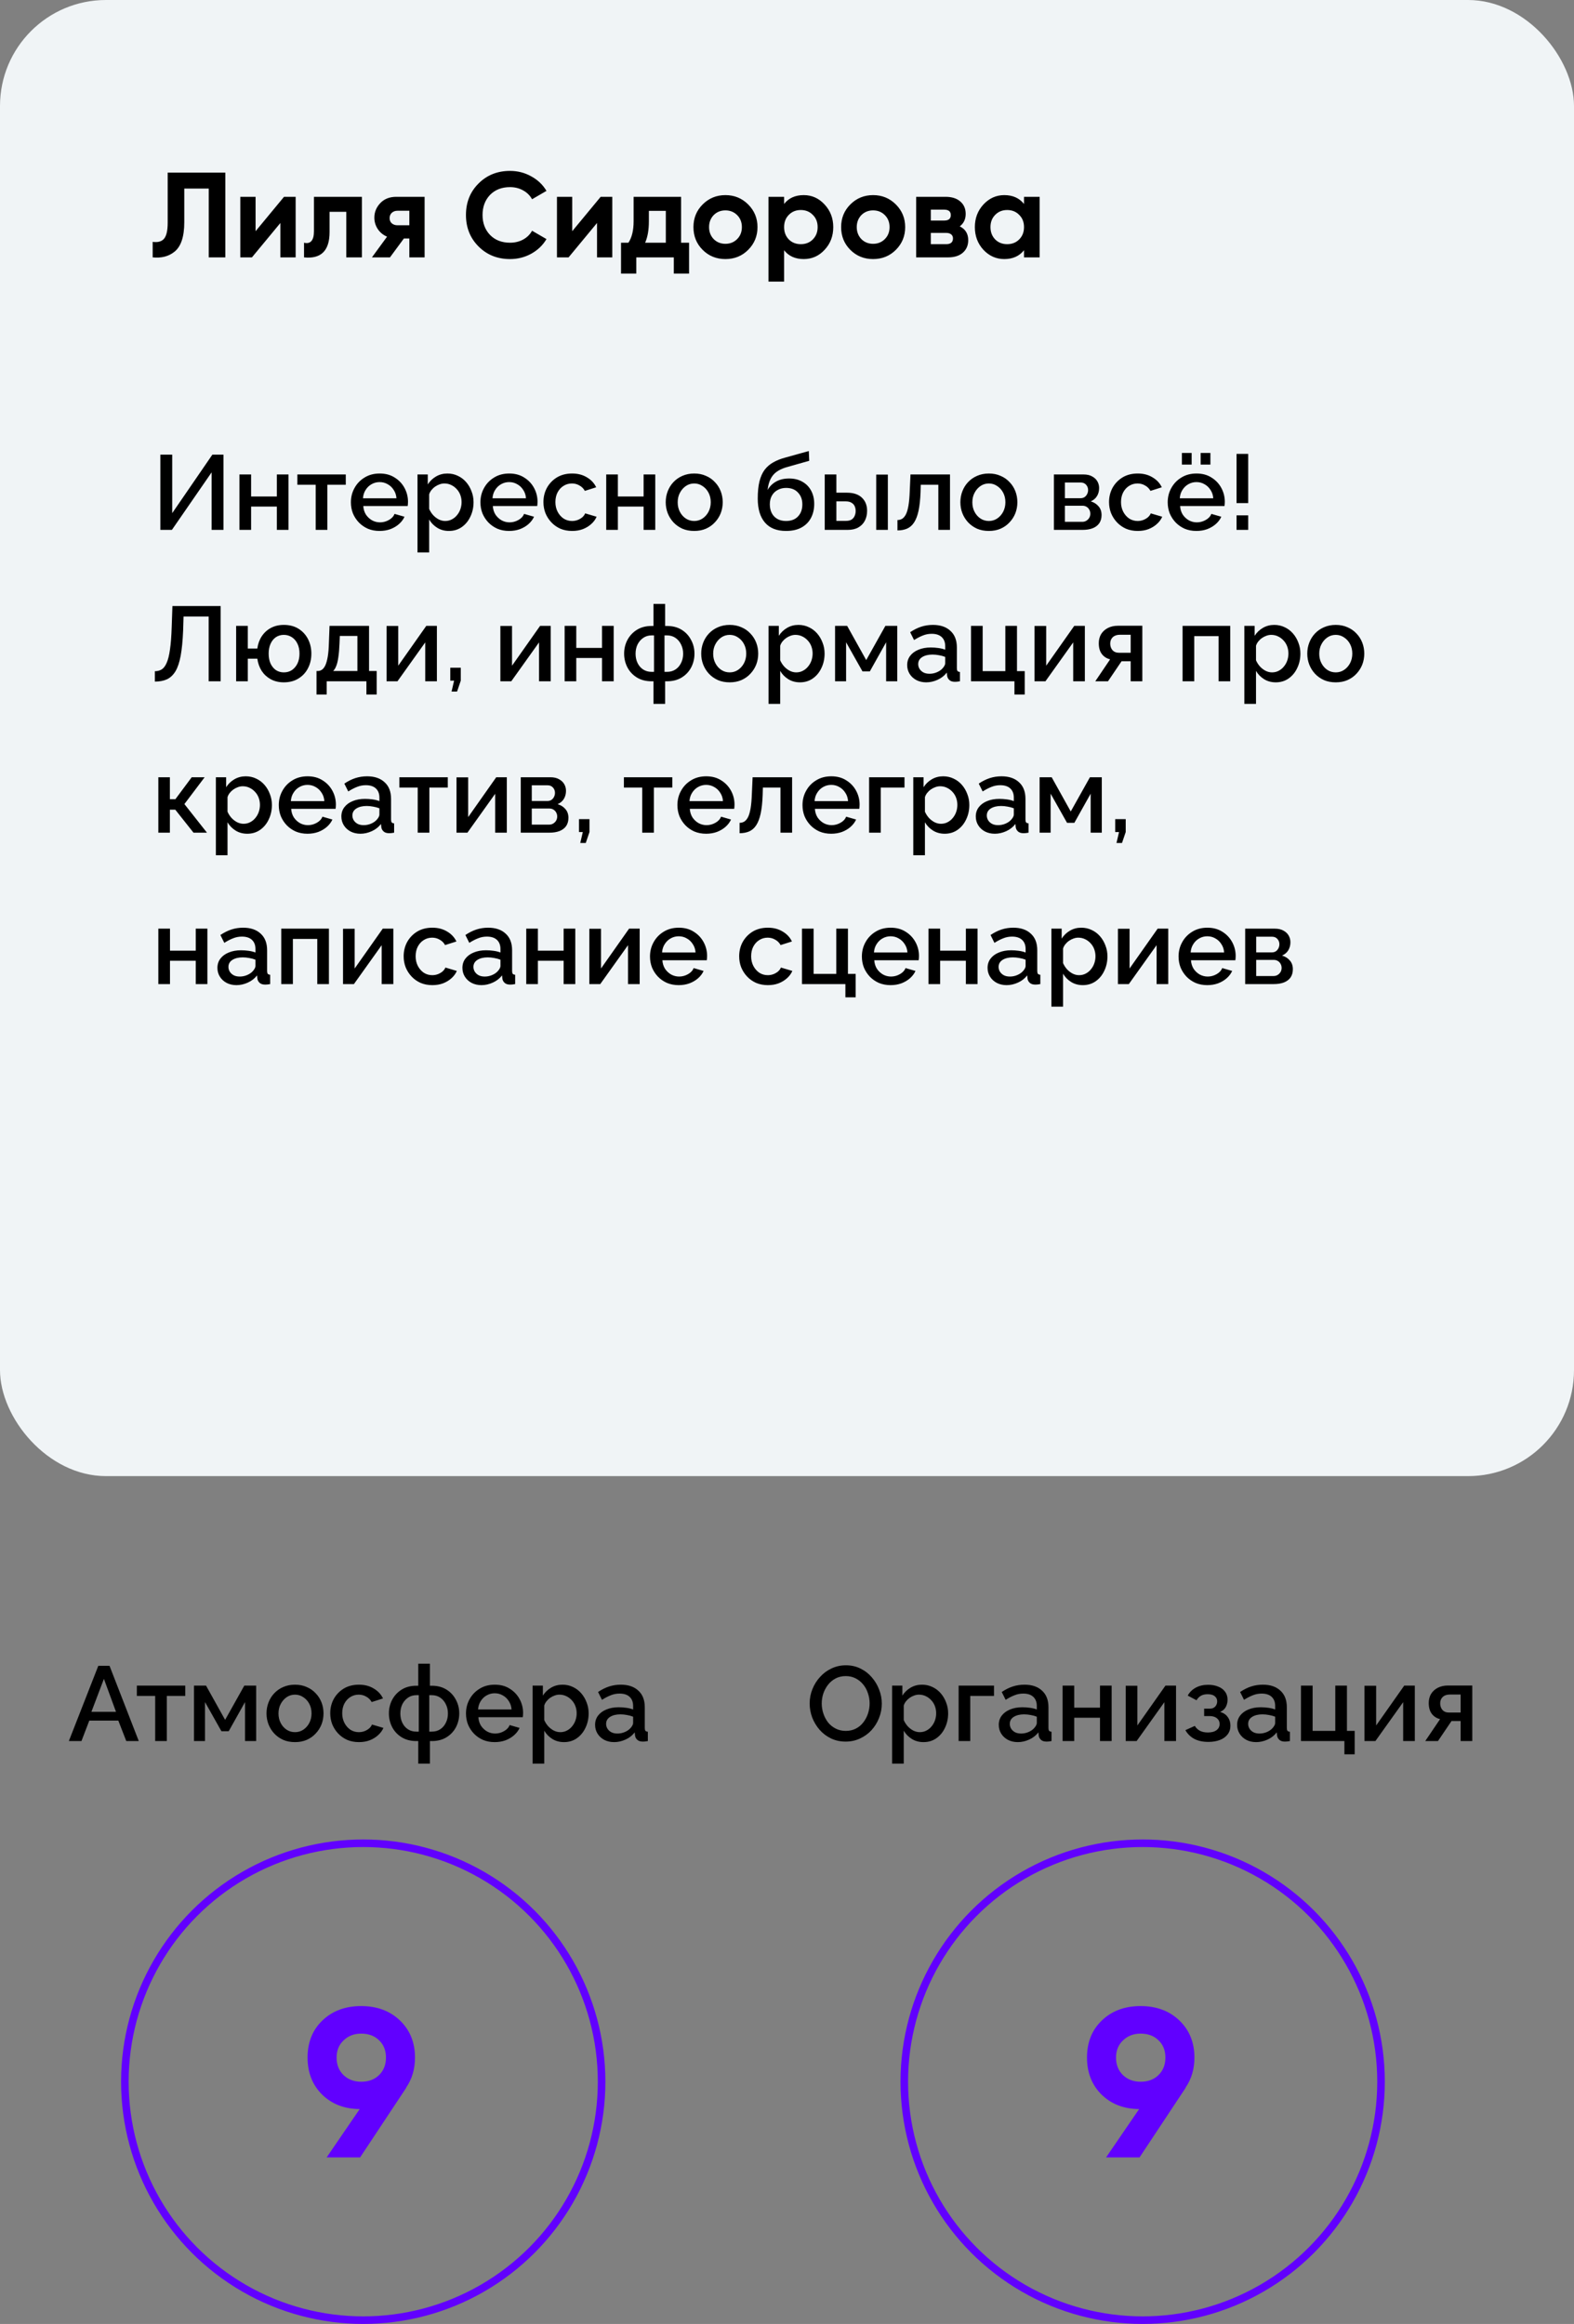 <?xml version="1.0" encoding="UTF-8"?> <svg xmlns="http://www.w3.org/2000/svg" width="208" height="307" viewBox="0 0 208 307" fill="none"><rect x="0" y="0" width="208" height="307" fill="#808080" stroke="none"/> <rect width="208" height="195" rx="14" fill="#F0F4F6"></rect> <path d="M20.176 34V31.952C20.859 32.048 21.36 31.909 21.68 31.536C22 31.152 22.16 30.448 22.16 29.424V22.8H29.776V34H27.584V24.912H24.352V29.36C24.352 31.291 23.909 32.597 23.024 33.28C22.267 33.877 21.317 34.117 20.176 34ZM33.773 30.544L37.532 26H39.069V34H37.053V29.456L33.292 34H31.756V26H33.773V30.544ZM41.488 26H47.824V34H45.76V27.984H43.552V30.656C43.552 33.12 42.426 34.235 40.176 34V32.064C40.602 32.171 40.928 32.096 41.152 31.84C41.376 31.584 41.488 31.152 41.488 30.544V26ZM52.366 26H56.11V34H54.094V31.504H53.374L51.534 34H49.15L51.15 31.264C50.638 31.051 50.227 30.715 49.918 30.256C49.619 29.797 49.47 29.296 49.47 28.752C49.47 28.016 49.737 27.371 50.27 26.816C50.793 26.272 51.491 26 52.366 26ZM54.094 27.84H52.526C52.227 27.84 51.977 27.931 51.774 28.112C51.582 28.293 51.486 28.528 51.486 28.816C51.486 29.104 51.582 29.333 51.774 29.504C51.977 29.675 52.227 29.76 52.526 29.76H54.094V27.84ZM67.399 34.224C65.724 34.224 64.332 33.664 63.223 32.544C62.124 31.435 61.575 30.053 61.575 28.4C61.575 26.736 62.124 25.355 63.223 24.256C64.332 23.136 65.724 22.576 67.399 22.576C68.412 22.576 69.346 22.816 70.199 23.296C71.063 23.765 71.735 24.405 72.215 25.216L70.311 26.32C70.034 25.819 69.639 25.429 69.127 25.152C68.615 24.864 68.039 24.72 67.399 24.72C66.311 24.72 65.431 25.061 64.759 25.744C64.097 26.437 63.767 27.323 63.767 28.4C63.767 29.467 64.097 30.347 64.759 31.04C65.431 31.723 66.311 32.064 67.399 32.064C68.039 32.064 68.615 31.925 69.127 31.648C69.65 31.36 70.044 30.971 70.311 30.48L72.215 31.584C71.735 32.395 71.063 33.04 70.199 33.52C69.346 33.989 68.412 34.224 67.399 34.224ZM75.616 30.544L79.376 26H80.912V34H78.896V29.456L75.136 34H73.6V26H75.616V30.544ZM90.003 26V32.064H91.059V36.144H89.043V34H84.083V36.144H82.067V32.064H83.043C83.502 31.381 83.731 30.437 83.731 29.232V26H90.003ZM85.251 32.064H87.987V27.856H85.747V29.232C85.747 30.384 85.582 31.328 85.251 32.064ZM98.869 33.008C98.059 33.819 97.056 34.224 95.861 34.224C94.667 34.224 93.664 33.819 92.853 33.008C92.043 32.197 91.637 31.195 91.637 30C91.637 28.816 92.043 27.819 92.853 27.008C93.675 26.187 94.677 25.776 95.861 25.776C97.045 25.776 98.048 26.187 98.869 27.008C99.691 27.829 100.101 28.827 100.101 30C100.101 31.184 99.691 32.187 98.869 33.008ZM94.309 31.584C94.725 32 95.243 32.208 95.861 32.208C96.48 32.208 96.997 32 97.413 31.584C97.829 31.168 98.037 30.64 98.037 30C98.037 29.36 97.829 28.832 97.413 28.416C96.997 28 96.48 27.792 95.861 27.792C95.243 27.792 94.725 28 94.309 28.416C93.904 28.843 93.701 29.371 93.701 30C93.701 30.629 93.904 31.157 94.309 31.584ZM106.209 25.776C107.287 25.776 108.204 26.187 108.961 27.008C109.729 27.829 110.113 28.827 110.113 30C110.113 31.195 109.729 32.197 108.961 33.008C108.215 33.819 107.297 34.224 106.209 34.224C105.089 34.224 104.225 33.835 103.617 33.056V37.2H101.553V26H103.617V26.944C104.225 26.165 105.089 25.776 106.209 25.776ZM104.241 31.632C104.657 32.048 105.185 32.256 105.825 32.256C106.465 32.256 106.993 32.048 107.409 31.632C107.836 31.205 108.049 30.661 108.049 30C108.049 29.339 107.836 28.8 107.409 28.384C106.993 27.957 106.465 27.744 105.825 27.744C105.185 27.744 104.657 27.957 104.241 28.384C103.825 28.8 103.617 29.339 103.617 30C103.617 30.661 103.825 31.205 104.241 31.632ZM118.385 33.008C117.574 33.819 116.572 34.224 115.377 34.224C114.182 34.224 113.18 33.819 112.369 33.008C111.558 32.197 111.153 31.195 111.153 30C111.153 28.816 111.558 27.819 112.369 27.008C113.19 26.187 114.193 25.776 115.377 25.776C116.561 25.776 117.564 26.187 118.385 27.008C119.206 27.829 119.617 28.827 119.617 30C119.617 31.184 119.206 32.187 118.385 33.008ZM113.825 31.584C114.241 32 114.758 32.208 115.377 32.208C115.996 32.208 116.513 32 116.929 31.584C117.345 31.168 117.553 30.64 117.553 30C117.553 29.36 117.345 28.832 116.929 28.416C116.513 28 115.996 27.792 115.377 27.792C114.758 27.792 114.241 28 113.825 28.416C113.42 28.843 113.217 29.371 113.217 30C113.217 30.629 113.42 31.157 113.825 31.584ZM126.829 29.904C127.576 30.267 127.949 30.875 127.949 31.728C127.949 32.411 127.714 32.96 127.245 33.376C126.776 33.792 126.12 34 125.277 34H121.069V26H124.957C125.789 26 126.44 26.208 126.909 26.624C127.378 27.029 127.613 27.573 127.613 28.256C127.613 28.96 127.352 29.509 126.829 29.904ZM124.765 27.696H123.005V29.136H124.765C125.352 29.136 125.645 28.896 125.645 28.416C125.645 27.936 125.352 27.696 124.765 27.696ZM123.005 32.256H125.037C125.634 32.256 125.933 32 125.933 31.488C125.933 31.264 125.853 31.088 125.693 30.96C125.533 30.832 125.314 30.768 125.037 30.768H123.005V32.256ZM135.321 26.944V26H137.385V34H135.321V33.056C134.702 33.835 133.833 34.224 132.713 34.224C131.646 34.224 130.729 33.819 129.961 33.008C129.204 32.187 128.825 31.184 128.825 30C128.825 28.827 129.204 27.829 129.961 27.008C130.729 26.187 131.646 25.776 132.713 25.776C133.833 25.776 134.702 26.165 135.321 26.944ZM131.513 31.632C131.929 32.048 132.457 32.256 133.097 32.256C133.737 32.256 134.265 32.048 134.681 31.632C135.108 31.205 135.321 30.661 135.321 30C135.321 29.339 135.108 28.8 134.681 28.384C134.265 27.957 133.737 27.744 133.097 27.744C132.457 27.744 131.929 27.957 131.513 28.384C131.097 28.8 130.889 29.339 130.889 30C130.889 30.661 131.097 31.205 131.513 31.632Z" fill="black"></path> <path d="M21.19 70V60.06H22.758V67.788L28.064 60.06H29.534V70H27.966V62.398L22.716 70H21.19ZM31.643 70V62.678H33.183V65.59H36.585V62.678H38.125V70H36.585V66.92H33.183V70H31.643ZM41.719 70V64.036H39.297V62.678H45.695V64.036H43.259V70H41.719ZM50.164 70.14C49.594 70.14 49.077 70.042 48.61 69.846C48.153 69.641 47.756 69.365 47.42 69.02C47.084 68.665 46.822 68.264 46.636 67.816C46.459 67.359 46.37 66.873 46.37 66.36C46.37 65.669 46.529 65.039 46.846 64.47C47.163 63.891 47.606 63.429 48.176 63.084C48.745 62.729 49.413 62.552 50.178 62.552C50.943 62.552 51.601 62.729 52.152 63.084C52.712 63.429 53.146 63.887 53.454 64.456C53.762 65.025 53.916 65.637 53.916 66.29C53.916 66.402 53.911 66.509 53.902 66.612C53.892 66.705 53.883 66.785 53.874 66.85H48.008C48.036 67.279 48.153 67.657 48.358 67.984C48.572 68.301 48.843 68.553 49.17 68.74C49.496 68.917 49.846 69.006 50.22 69.006C50.63 69.006 51.018 68.903 51.382 68.698C51.755 68.493 52.007 68.222 52.138 67.886L53.454 68.264C53.295 68.619 53.053 68.941 52.726 69.23C52.408 69.51 52.031 69.734 51.592 69.902C51.153 70.061 50.677 70.14 50.164 70.14ZM47.966 65.828H52.39C52.362 65.408 52.24 65.039 52.026 64.722C51.821 64.395 51.554 64.143 51.228 63.966C50.91 63.779 50.556 63.686 50.164 63.686C49.781 63.686 49.426 63.779 49.1 63.966C48.782 64.143 48.521 64.395 48.316 64.722C48.111 65.039 47.994 65.408 47.966 65.828ZM59.33 70.14C58.742 70.14 58.224 70 57.776 69.72C57.328 69.44 56.973 69.076 56.712 68.628V72.982H55.172V62.678H56.53V63.994C56.81 63.555 57.174 63.205 57.622 62.944C58.07 62.683 58.569 62.552 59.12 62.552C59.624 62.552 60.086 62.655 60.506 62.86C60.926 63.056 61.29 63.331 61.598 63.686C61.906 64.041 62.144 64.447 62.312 64.904C62.489 65.352 62.578 65.828 62.578 66.332C62.578 67.032 62.438 67.671 62.158 68.25C61.887 68.829 61.505 69.291 61.01 69.636C60.525 69.972 59.965 70.14 59.33 70.14ZM58.826 68.824C59.153 68.824 59.447 68.754 59.708 68.614C59.979 68.474 60.207 68.287 60.394 68.054C60.59 67.821 60.739 67.555 60.842 67.256C60.945 66.957 60.996 66.649 60.996 66.332C60.996 65.996 60.94 65.679 60.828 65.38C60.716 65.081 60.553 64.82 60.338 64.596C60.133 64.372 59.89 64.195 59.61 64.064C59.339 63.933 59.041 63.868 58.714 63.868C58.518 63.868 58.313 63.905 58.098 63.98C57.883 64.055 57.683 64.157 57.496 64.288C57.309 64.419 57.146 64.573 57.006 64.75C56.866 64.927 56.768 65.114 56.712 65.31V67.228C56.843 67.527 57.015 67.797 57.23 68.04C57.445 68.273 57.692 68.465 57.972 68.614C58.252 68.754 58.537 68.824 58.826 68.824ZM67.281 70.14C66.712 70.14 66.194 70.042 65.727 69.846C65.27 69.641 64.873 69.365 64.537 69.02C64.201 68.665 63.94 68.264 63.753 67.816C63.576 67.359 63.487 66.873 63.487 66.36C63.487 65.669 63.646 65.039 63.963 64.47C64.28 63.891 64.724 63.429 65.293 63.084C65.862 62.729 66.53 62.552 67.295 62.552C68.06 62.552 68.718 62.729 69.269 63.084C69.829 63.429 70.263 63.887 70.571 64.456C70.879 65.025 71.033 65.637 71.033 66.29C71.033 66.402 71.028 66.509 71.019 66.612C71.01 66.705 71 66.785 70.991 66.85H65.125C65.153 67.279 65.27 67.657 65.475 67.984C65.69 68.301 65.96 68.553 66.287 68.74C66.614 68.917 66.964 69.006 67.337 69.006C67.748 69.006 68.135 68.903 68.499 68.698C68.872 68.493 69.124 68.222 69.255 67.886L70.571 68.264C70.412 68.619 70.17 68.941 69.843 69.23C69.526 69.51 69.148 69.734 68.709 69.902C68.27 70.061 67.794 70.14 67.281 70.14ZM65.083 65.828H69.507C69.479 65.408 69.358 65.039 69.143 64.722C68.938 64.395 68.672 64.143 68.345 63.966C68.028 63.779 67.673 63.686 67.281 63.686C66.898 63.686 66.544 63.779 66.217 63.966C65.9 64.143 65.638 64.395 65.433 64.722C65.228 65.039 65.111 65.408 65.083 65.828ZM75.607 70.14C75.038 70.14 74.52 70.042 74.053 69.846C73.596 69.641 73.199 69.361 72.863 69.006C72.527 68.651 72.266 68.245 72.079 67.788C71.902 67.331 71.813 66.845 71.813 66.332C71.813 65.641 71.967 65.011 72.275 64.442C72.593 63.873 73.031 63.415 73.591 63.07C74.161 62.725 74.833 62.552 75.607 62.552C76.354 62.552 77.003 62.72 77.553 63.056C78.113 63.383 78.524 63.821 78.785 64.372L77.287 64.848C77.119 64.54 76.881 64.302 76.573 64.134C76.275 63.957 75.943 63.868 75.579 63.868C75.169 63.868 74.795 63.975 74.459 64.19C74.133 64.395 73.871 64.685 73.675 65.058C73.489 65.422 73.395 65.847 73.395 66.332C73.395 66.799 73.493 67.223 73.689 67.606C73.885 67.979 74.147 68.278 74.473 68.502C74.809 68.717 75.183 68.824 75.593 68.824C75.845 68.824 76.088 68.782 76.321 68.698C76.564 68.605 76.774 68.483 76.951 68.334C77.129 68.175 77.255 68.003 77.329 67.816L78.841 68.264C78.683 68.628 78.445 68.95 78.127 69.23C77.819 69.51 77.451 69.734 77.021 69.902C76.601 70.061 76.13 70.14 75.607 70.14ZM80.109 70V62.678H81.65V65.59H85.052V62.678H86.591V70H85.052V66.92H81.65V70H80.109ZM91.739 70.14C91.161 70.14 90.643 70.042 90.185 69.846C89.728 69.641 89.331 69.361 88.995 69.006C88.669 68.651 88.417 68.25 88.239 67.802C88.062 67.345 87.973 66.859 87.973 66.346C87.973 65.833 88.062 65.347 88.239 64.89C88.417 64.433 88.669 64.031 88.995 63.686C89.331 63.331 89.728 63.056 90.185 62.86C90.652 62.655 91.17 62.552 91.739 62.552C92.309 62.552 92.822 62.655 93.279 62.86C93.746 63.056 94.143 63.331 94.469 63.686C94.805 64.031 95.062 64.433 95.239 64.89C95.417 65.347 95.505 65.833 95.505 66.346C95.505 66.859 95.417 67.345 95.239 67.802C95.062 68.25 94.805 68.651 94.469 69.006C94.143 69.361 93.746 69.641 93.279 69.846C92.822 70.042 92.309 70.14 91.739 70.14ZM89.555 66.36C89.555 66.827 89.653 67.247 89.849 67.62C90.045 67.993 90.307 68.287 90.633 68.502C90.96 68.717 91.329 68.824 91.739 68.824C92.141 68.824 92.505 68.717 92.831 68.502C93.167 68.278 93.433 67.979 93.629 67.606C93.825 67.223 93.923 66.803 93.923 66.346C93.923 65.879 93.825 65.459 93.629 65.086C93.433 64.713 93.167 64.419 92.831 64.204C92.505 63.98 92.141 63.868 91.739 63.868C91.329 63.868 90.96 63.98 90.633 64.204C90.307 64.428 90.045 64.727 89.849 65.1C89.653 65.464 89.555 65.884 89.555 66.36ZM103.872 70.14C102.65 70.14 101.721 69.771 101.086 69.034C100.452 68.297 100.134 67.242 100.134 65.87C100.134 64.974 100.209 64.218 100.358 63.602C100.517 62.977 100.746 62.463 101.044 62.062C101.352 61.661 101.73 61.334 102.178 61.082C102.636 60.821 103.163 60.611 103.76 60.452L106.882 59.584L106.938 60.872L103.872 61.74C103.387 61.889 102.972 62.085 102.626 62.328C102.29 62.571 102.024 62.888 101.828 63.28C101.632 63.663 101.502 64.148 101.436 64.736C101.698 64.26 102.071 63.887 102.556 63.616C103.042 63.345 103.616 63.21 104.278 63.21C104.96 63.21 105.548 63.355 106.042 63.644C106.537 63.924 106.92 64.316 107.19 64.82C107.461 65.324 107.596 65.903 107.596 66.556C107.596 67.265 107.452 67.891 107.162 68.432C106.882 68.964 106.462 69.384 105.902 69.692C105.352 69.991 104.675 70.14 103.872 70.14ZM103.872 68.824C104.554 68.824 105.081 68.623 105.454 68.222C105.837 67.821 106.028 67.289 106.028 66.626C106.028 65.991 105.837 65.473 105.454 65.072C105.081 64.661 104.554 64.456 103.872 64.456C103.471 64.456 103.107 64.545 102.78 64.722C102.454 64.89 102.197 65.137 102.01 65.464C101.824 65.781 101.73 66.169 101.73 66.626C101.73 67.055 101.814 67.438 101.982 67.774C102.15 68.101 102.393 68.357 102.71 68.544C103.028 68.731 103.415 68.824 103.872 68.824ZM108.985 70V62.678H110.525V65.086H111.911C112.779 65.086 113.441 65.305 113.899 65.744C114.356 66.183 114.585 66.761 114.585 67.48C114.585 67.965 114.487 68.399 114.291 68.782C114.095 69.165 113.805 69.463 113.423 69.678C113.049 69.893 112.583 70 112.023 70H108.985ZM110.525 68.81H111.785C112.093 68.81 112.34 68.754 112.527 68.642C112.713 68.521 112.849 68.362 112.933 68.166C113.026 67.961 113.073 67.741 113.073 67.508C113.073 67.275 113.031 67.065 112.947 66.878C112.863 66.682 112.723 66.528 112.527 66.416C112.34 66.295 112.088 66.234 111.771 66.234H110.525V68.81ZM115.789 70V62.692H117.329V70H115.789ZM118.596 70.07V68.698C118.829 68.698 119.039 68.642 119.226 68.53C119.412 68.409 119.576 68.213 119.716 67.942C119.856 67.662 119.968 67.275 120.052 66.78C120.136 66.285 120.192 65.655 120.22 64.89L120.318 62.678H125.54V70H124V64.036H121.676L121.648 65.03C121.61 66.01 121.522 66.827 121.382 67.48C121.242 68.124 121.046 68.637 120.794 69.02C120.551 69.393 120.243 69.664 119.87 69.832C119.506 69.991 119.081 70.07 118.596 70.07ZM130.677 70.14C130.098 70.14 129.58 70.042 129.123 69.846C128.666 69.641 128.269 69.361 127.933 69.006C127.606 68.651 127.354 68.25 127.177 67.802C127 67.345 126.911 66.859 126.911 66.346C126.911 65.833 127 65.347 127.177 64.89C127.354 64.433 127.606 64.031 127.933 63.686C128.269 63.331 128.666 63.056 129.123 62.86C129.59 62.655 130.108 62.552 130.677 62.552C131.246 62.552 131.76 62.655 132.217 62.86C132.684 63.056 133.08 63.331 133.407 63.686C133.743 64.031 134 64.433 134.177 64.89C134.354 65.347 134.443 65.833 134.443 66.346C134.443 66.859 134.354 67.345 134.177 67.802C134 68.25 133.743 68.651 133.407 69.006C133.08 69.361 132.684 69.641 132.217 69.846C131.76 70.042 131.246 70.14 130.677 70.14ZM128.493 66.36C128.493 66.827 128.591 67.247 128.787 67.62C128.983 67.993 129.244 68.287 129.571 68.502C129.898 68.717 130.266 68.824 130.677 68.824C131.078 68.824 131.442 68.717 131.769 68.502C132.105 68.278 132.371 67.979 132.567 67.606C132.763 67.223 132.861 66.803 132.861 66.346C132.861 65.879 132.763 65.459 132.567 65.086C132.371 64.713 132.105 64.419 131.769 64.204C131.442 63.98 131.078 63.868 130.677 63.868C130.266 63.868 129.898 63.98 129.571 64.204C129.244 64.428 128.983 64.727 128.787 65.1C128.591 65.464 128.493 65.884 128.493 66.36ZM139.268 70V62.678H143.188C143.654 62.678 144.037 62.767 144.336 62.944C144.644 63.112 144.872 63.331 145.022 63.602C145.171 63.863 145.246 64.153 145.246 64.47C145.246 64.871 145.152 65.226 144.966 65.534C144.779 65.842 144.504 66.075 144.14 66.234C144.56 66.355 144.9 66.57 145.162 66.878C145.432 67.177 145.568 67.564 145.568 68.04C145.568 68.469 145.465 68.833 145.26 69.132C145.054 69.421 144.76 69.641 144.378 69.79C144.004 69.93 143.566 70 143.062 70H139.268ZM140.724 68.936H143.02C143.216 68.936 143.393 68.889 143.552 68.796C143.72 68.693 143.85 68.563 143.944 68.404C144.037 68.236 144.084 68.059 144.084 67.872C144.084 67.667 144.037 67.485 143.944 67.326C143.86 67.167 143.738 67.041 143.58 66.948C143.43 66.855 143.253 66.808 143.048 66.808H140.724V68.936ZM140.724 65.814H142.796C142.992 65.814 143.164 65.767 143.314 65.674C143.463 65.571 143.58 65.436 143.664 65.268C143.748 65.1 143.79 64.923 143.79 64.736C143.79 64.465 143.701 64.232 143.524 64.036C143.346 63.84 143.113 63.742 142.824 63.742H140.724V65.814ZM150.351 70.14C149.782 70.14 149.264 70.042 148.797 69.846C148.34 69.641 147.943 69.361 147.607 69.006C147.271 68.651 147.01 68.245 146.823 67.788C146.646 67.331 146.557 66.845 146.557 66.332C146.557 65.641 146.711 65.011 147.019 64.442C147.337 63.873 147.775 63.415 148.335 63.07C148.905 62.725 149.577 62.552 150.351 62.552C151.098 62.552 151.747 62.72 152.297 63.056C152.857 63.383 153.268 63.821 153.529 64.372L152.031 64.848C151.863 64.54 151.625 64.302 151.317 64.134C151.019 63.957 150.687 63.868 150.323 63.868C149.913 63.868 149.539 63.975 149.203 64.19C148.877 64.395 148.615 64.685 148.419 65.058C148.233 65.422 148.139 65.847 148.139 66.332C148.139 66.799 148.237 67.223 148.433 67.606C148.629 67.979 148.891 68.278 149.217 68.502C149.553 68.717 149.927 68.824 150.337 68.824C150.589 68.824 150.832 68.782 151.065 68.698C151.308 68.605 151.518 68.483 151.695 68.334C151.873 68.175 151.999 68.003 152.073 67.816L153.585 68.264C153.427 68.628 153.189 68.95 152.871 69.23C152.563 69.51 152.195 69.734 151.765 69.902C151.345 70.061 150.874 70.14 150.351 70.14ZM158.103 70.14C157.534 70.14 157.016 70.042 156.549 69.846C156.092 69.641 155.695 69.365 155.359 69.02C155.023 68.665 154.762 68.264 154.575 67.816C154.398 67.359 154.309 66.873 154.309 66.36C154.309 65.669 154.468 65.039 154.785 64.47C155.103 63.891 155.546 63.429 156.115 63.084C156.685 62.729 157.352 62.552 158.117 62.552C158.883 62.552 159.541 62.729 160.091 63.084C160.651 63.429 161.085 63.887 161.393 64.456C161.701 65.025 161.855 65.637 161.855 66.29C161.855 66.402 161.851 66.509 161.841 66.612C161.832 66.705 161.823 66.785 161.813 66.85H155.947C155.975 67.279 156.092 67.657 156.297 67.984C156.512 68.301 156.783 68.553 157.109 68.74C157.436 68.917 157.786 69.006 158.159 69.006C158.57 69.006 158.957 68.903 159.321 68.698C159.695 68.493 159.947 68.222 160.077 67.886L161.393 68.264C161.235 68.619 160.992 68.941 160.665 69.23C160.348 69.51 159.97 69.734 159.531 69.902C159.093 70.061 158.617 70.14 158.103 70.14ZM155.905 65.828H160.329C160.301 65.408 160.18 65.039 159.965 64.722C159.76 64.395 159.494 64.143 159.167 63.966C158.85 63.779 158.495 63.686 158.103 63.686C157.721 63.686 157.366 63.779 157.039 63.966C156.722 64.143 156.461 64.395 156.255 64.722C156.05 65.039 155.933 65.408 155.905 65.828ZM156.185 61.376V59.836H157.473V61.376H156.185ZM158.663 61.376V59.836H159.951V61.376H158.663ZM163.406 66.458V59.962H164.946V66.458H163.406ZM163.406 70V68.082H164.946V70H163.406ZM27.574 90V81.446H24.256L24.2 83.294C24.144 84.629 24.037 85.735 23.878 86.612C23.719 87.48 23.491 88.166 23.192 88.67C22.893 89.165 22.52 89.519 22.072 89.734C21.624 89.939 21.087 90.042 20.462 90.042V88.67C20.807 88.67 21.111 88.591 21.372 88.432C21.633 88.264 21.853 87.97 22.03 87.55C22.217 87.13 22.361 86.542 22.464 85.786C22.576 85.021 22.651 84.045 22.688 82.86L22.786 80.06H29.156V90H27.574ZM37.505 90.14C36.861 90.14 36.287 90.005 35.783 89.734C35.289 89.463 34.887 89.095 34.579 88.628C34.281 88.152 34.089 87.615 34.005 87.018H32.745V90H31.205V82.678H32.745V85.674H34.005C34.089 85.058 34.285 84.517 34.593 84.05C34.911 83.574 35.317 83.205 35.811 82.944C36.306 82.683 36.871 82.552 37.505 82.552C38.271 82.552 38.924 82.725 39.465 83.07C40.007 83.415 40.422 83.873 40.711 84.442C41.001 85.011 41.145 85.646 41.145 86.346C41.145 87.065 40.996 87.709 40.697 88.278C40.408 88.847 39.988 89.3 39.437 89.636C38.896 89.972 38.252 90.14 37.505 90.14ZM37.505 88.824C37.916 88.824 38.275 88.721 38.583 88.516C38.891 88.301 39.134 88.012 39.311 87.648C39.489 87.275 39.577 86.841 39.577 86.346C39.577 85.842 39.489 85.408 39.311 85.044C39.134 84.671 38.887 84.381 38.569 84.176C38.252 83.971 37.897 83.868 37.505 83.868C37.113 83.868 36.763 83.971 36.455 84.176C36.157 84.381 35.923 84.671 35.755 85.044C35.587 85.417 35.503 85.851 35.503 86.346C35.503 86.85 35.587 87.289 35.755 87.662C35.933 88.035 36.171 88.325 36.469 88.53C36.777 88.726 37.123 88.824 37.505 88.824ZM41.826 91.75V88.642H41.994C42.19 88.642 42.372 88.586 42.54 88.474C42.708 88.362 42.857 88.171 42.988 87.9C43.118 87.62 43.226 87.237 43.31 86.752C43.394 86.257 43.445 85.637 43.464 84.89L43.548 82.678H48.77V88.642H49.778V91.75H48.42V90H43.17V91.75H41.826ZM44.024 88.642H47.23V84.008H44.906L44.864 85.03C44.836 85.739 44.784 86.337 44.71 86.822C44.644 87.307 44.551 87.695 44.43 87.984C44.318 88.273 44.182 88.493 44.024 88.642ZM51.084 90V82.692H52.624V87.942L56.334 82.678H57.734V90H56.194V84.862L52.526 90H51.084ZM59.672 91.358L60.008 89.916H59.504V88.208H60.89V89.916L60.4 91.358H59.672ZM66.123 90V82.692H67.663V87.942L71.373 82.678H72.773V90H71.233V84.862L67.565 90H66.123ZM74.614 90V82.678H76.153V85.59H79.555V82.678H81.096V90H79.555V86.92H76.153V90H74.614ZM86.355 92.982V90H86.103C85.347 90 84.699 89.832 84.157 89.496C83.616 89.16 83.201 88.717 82.911 88.166C82.622 87.606 82.477 86.999 82.477 86.346C82.477 85.693 82.622 85.091 82.911 84.54C83.21 83.98 83.63 83.532 84.171 83.196C84.713 82.86 85.357 82.692 86.103 82.692H86.355V79.78H87.895V82.692H88.147C88.894 82.692 89.538 82.86 90.079 83.196C90.621 83.532 91.036 83.98 91.325 84.54C91.624 85.091 91.773 85.693 91.773 86.346C91.773 86.999 91.629 87.606 91.339 88.166C91.05 88.717 90.635 89.16 90.093 89.496C89.552 89.832 88.903 90 88.147 90H87.895V92.982H86.355ZM86.103 88.754H86.425V83.938H86.103C85.693 83.938 85.329 84.045 85.011 84.26C84.694 84.475 84.442 84.764 84.255 85.128C84.078 85.492 83.989 85.903 83.989 86.36C83.989 86.817 84.078 87.228 84.255 87.592C84.433 87.956 84.68 88.241 84.997 88.446C85.315 88.651 85.683 88.754 86.103 88.754ZM87.811 88.754H88.147C88.567 88.754 88.936 88.651 89.253 88.446C89.571 88.241 89.818 87.956 89.995 87.592C90.182 87.228 90.275 86.817 90.275 86.36C90.275 85.903 90.182 85.492 89.995 85.128C89.818 84.764 89.571 84.475 89.253 84.26C88.936 84.045 88.567 83.938 88.147 83.938H87.811V88.754ZM96.429 90.14C95.85 90.14 95.332 90.042 94.875 89.846C94.418 89.641 94.021 89.361 93.685 89.006C93.358 88.651 93.106 88.25 92.929 87.802C92.751 87.345 92.663 86.859 92.663 86.346C92.663 85.833 92.751 85.347 92.929 84.89C93.106 84.433 93.358 84.031 93.685 83.686C94.021 83.331 94.418 83.056 94.875 82.86C95.341 82.655 95.859 82.552 96.429 82.552C96.998 82.552 97.511 82.655 97.969 82.86C98.436 83.056 98.832 83.331 99.159 83.686C99.495 84.031 99.751 84.433 99.929 84.89C100.106 85.347 100.195 85.833 100.195 86.346C100.195 86.859 100.106 87.345 99.929 87.802C99.751 88.25 99.495 88.651 99.159 89.006C98.832 89.361 98.436 89.641 97.969 89.846C97.511 90.042 96.998 90.14 96.429 90.14ZM94.245 86.36C94.245 86.827 94.343 87.247 94.539 87.62C94.735 87.993 94.996 88.287 95.323 88.502C95.65 88.717 96.018 88.824 96.429 88.824C96.83 88.824 97.194 88.717 97.521 88.502C97.857 88.278 98.123 87.979 98.319 87.606C98.515 87.223 98.613 86.803 98.613 86.346C98.613 85.879 98.515 85.459 98.319 85.086C98.123 84.713 97.857 84.419 97.521 84.204C97.194 83.98 96.83 83.868 96.429 83.868C96.018 83.868 95.65 83.98 95.323 84.204C94.996 84.428 94.735 84.727 94.539 85.1C94.343 85.464 94.245 85.884 94.245 86.36ZM105.719 90.14C105.131 90.14 104.613 90 104.165 89.72C103.717 89.44 103.362 89.076 103.101 88.628V92.982H101.561V82.678H102.919V83.994C103.199 83.555 103.563 83.205 104.011 82.944C104.459 82.683 104.958 82.552 105.509 82.552C106.013 82.552 106.475 82.655 106.895 82.86C107.315 83.056 107.679 83.331 107.987 83.686C108.295 84.041 108.533 84.447 108.701 84.904C108.878 85.352 108.967 85.828 108.967 86.332C108.967 87.032 108.827 87.671 108.547 88.25C108.276 88.829 107.893 89.291 107.399 89.636C106.913 89.972 106.353 90.14 105.719 90.14ZM105.215 88.824C105.541 88.824 105.835 88.754 106.097 88.614C106.367 88.474 106.596 88.287 106.783 88.054C106.979 87.821 107.128 87.555 107.231 87.256C107.333 86.957 107.385 86.649 107.385 86.332C107.385 85.996 107.329 85.679 107.217 85.38C107.105 85.081 106.941 84.82 106.727 84.596C106.521 84.372 106.279 84.195 105.999 84.064C105.728 83.933 105.429 83.868 105.103 83.868C104.907 83.868 104.701 83.905 104.487 83.98C104.272 84.055 104.071 84.157 103.885 84.288C103.698 84.419 103.535 84.573 103.395 84.75C103.255 84.927 103.157 85.114 103.101 85.31V87.228C103.231 87.527 103.404 87.797 103.619 88.04C103.833 88.273 104.081 88.465 104.361 88.614C104.641 88.754 104.925 88.824 105.215 88.824ZM110.352 90V82.678H111.948L114.468 87.2L117.002 82.678H118.57V90H117.1V84.848L114.944 88.698H113.978L111.808 84.848V90H110.352ZM119.882 87.858C119.882 87.391 120.013 86.985 120.274 86.64C120.545 86.285 120.914 86.015 121.38 85.828C121.847 85.632 122.388 85.534 123.004 85.534C123.331 85.534 123.662 85.557 123.998 85.604C124.344 85.651 124.647 85.725 124.908 85.828V85.366C124.908 84.853 124.754 84.451 124.446 84.162C124.138 83.873 123.695 83.728 123.116 83.728C122.706 83.728 122.318 83.803 121.954 83.952C121.59 84.092 121.203 84.293 120.792 84.554L120.274 83.518C120.76 83.191 121.245 82.949 121.73 82.79C122.225 82.631 122.743 82.552 123.284 82.552C124.264 82.552 125.034 82.813 125.594 83.336C126.164 83.849 126.448 84.582 126.448 85.534V88.264C126.448 88.441 126.476 88.567 126.532 88.642C126.598 88.717 126.705 88.759 126.854 88.768V90C126.714 90.028 126.588 90.047 126.476 90.056C126.364 90.065 126.271 90.07 126.196 90.07C125.87 90.07 125.622 89.991 125.454 89.832C125.286 89.673 125.188 89.487 125.16 89.272L125.118 88.852C124.801 89.263 124.395 89.58 123.9 89.804C123.406 90.028 122.906 90.14 122.402 90.14C121.917 90.14 121.483 90.042 121.1 89.846C120.718 89.641 120.419 89.365 120.204 89.02C119.99 88.675 119.882 88.287 119.882 87.858ZM124.544 88.306C124.656 88.185 124.745 88.063 124.81 87.942C124.876 87.821 124.908 87.713 124.908 87.62V86.78C124.647 86.677 124.372 86.603 124.082 86.556C123.793 86.5 123.508 86.472 123.228 86.472C122.668 86.472 122.211 86.584 121.856 86.808C121.511 87.032 121.338 87.34 121.338 87.732C121.338 87.947 121.394 88.152 121.506 88.348C121.628 88.544 121.796 88.703 122.01 88.824C122.234 88.945 122.51 89.006 122.836 89.006C123.172 89.006 123.494 88.941 123.802 88.81C124.11 88.679 124.358 88.511 124.544 88.306ZM134.057 91.75V90H128.317V82.678H129.857V88.656H132.853V82.678H134.393V88.656H135.415V91.75H134.057ZM136.711 90V82.692H138.251V87.942L141.961 82.678H143.361V90H141.821V84.862L138.153 90H136.711ZM144.739 90L146.699 87.102C146.242 86.99 145.878 86.757 145.607 86.402C145.337 86.047 145.201 85.571 145.201 84.974C145.201 84.517 145.304 84.115 145.509 83.77C145.724 83.425 146.023 83.154 146.405 82.958C146.788 82.762 147.231 82.664 147.735 82.664H150.955V90H149.415V87.354H148.211L146.419 90H144.739ZM147.889 86.234H149.415V83.854H147.987C147.595 83.854 147.283 83.961 147.049 84.176C146.825 84.391 146.713 84.671 146.713 85.016C146.713 85.361 146.811 85.651 147.007 85.884C147.213 86.117 147.507 86.234 147.889 86.234ZM156.276 90V82.678H162.576V90H161.036V84.036H157.816V90H156.276ZM168.596 90.14C168.008 90.14 167.49 90 167.042 89.72C166.594 89.44 166.239 89.076 165.978 88.628V92.982H164.438V82.678H165.796V83.994C166.076 83.555 166.44 83.205 166.888 82.944C167.336 82.683 167.835 82.552 168.386 82.552C168.89 82.552 169.352 82.655 169.772 82.86C170.192 83.056 170.556 83.331 170.864 83.686C171.172 84.041 171.41 84.447 171.578 84.904C171.755 85.352 171.844 85.828 171.844 86.332C171.844 87.032 171.704 87.671 171.424 88.25C171.153 88.829 170.77 89.291 170.276 89.636C169.79 89.972 169.23 90.14 168.596 90.14ZM168.092 88.824C168.418 88.824 168.712 88.754 168.974 88.614C169.244 88.474 169.473 88.287 169.66 88.054C169.856 87.821 170.005 87.555 170.108 87.256C170.21 86.957 170.262 86.649 170.262 86.332C170.262 85.996 170.206 85.679 170.094 85.38C169.982 85.081 169.818 84.82 169.604 84.596C169.398 84.372 169.156 84.195 168.876 84.064C168.605 83.933 168.306 83.868 167.98 83.868C167.784 83.868 167.578 83.905 167.364 83.98C167.149 84.055 166.948 84.157 166.762 84.288C166.575 84.419 166.412 84.573 166.272 84.75C166.132 84.927 166.034 85.114 165.978 85.31V87.228C166.108 87.527 166.281 87.797 166.496 88.04C166.71 88.273 166.958 88.465 167.238 88.614C167.518 88.754 167.802 88.824 168.092 88.824ZM176.519 90.14C175.94 90.14 175.422 90.042 174.965 89.846C174.507 89.641 174.111 89.361 173.775 89.006C173.448 88.651 173.196 88.25 173.019 87.802C172.841 87.345 172.753 86.859 172.753 86.346C172.753 85.833 172.841 85.347 173.019 84.89C173.196 84.433 173.448 84.031 173.775 83.686C174.111 83.331 174.507 83.056 174.965 82.86C175.431 82.655 175.949 82.552 176.519 82.552C177.088 82.552 177.601 82.655 178.059 82.86C178.525 83.056 178.922 83.331 179.249 83.686C179.585 84.031 179.841 84.433 180.019 84.89C180.196 85.347 180.285 85.833 180.285 86.346C180.285 86.859 180.196 87.345 180.019 87.802C179.841 88.25 179.585 88.651 179.249 89.006C178.922 89.361 178.525 89.641 178.059 89.846C177.601 90.042 177.088 90.14 176.519 90.14ZM174.335 86.36C174.335 86.827 174.433 87.247 174.629 87.62C174.825 87.993 175.086 88.287 175.413 88.502C175.739 88.717 176.108 88.824 176.519 88.824C176.92 88.824 177.284 88.717 177.611 88.502C177.947 88.278 178.213 87.979 178.409 87.606C178.605 87.223 178.703 86.803 178.703 86.346C178.703 85.879 178.605 85.459 178.409 85.086C178.213 84.713 177.947 84.419 177.611 84.204C177.284 83.98 176.92 83.868 176.519 83.868C176.108 83.868 175.739 83.98 175.413 84.204C175.086 84.428 174.825 84.727 174.629 85.1C174.433 85.464 174.335 85.884 174.335 86.36ZM20.924 110V102.678H22.45V105.576H23.178L25.334 102.678H27.042L24.368 106.22L27.35 110H25.572L23.164 106.962H22.45V110H20.924ZM32.684 110.14C32.096 110.14 31.578 110 31.13 109.72C30.682 109.44 30.327 109.076 30.066 108.628V112.982H28.526V102.678H29.884V103.994C30.164 103.555 30.528 103.205 30.976 102.944C31.424 102.683 31.923 102.552 32.474 102.552C32.978 102.552 33.44 102.655 33.86 102.86C34.28 103.056 34.644 103.331 34.952 103.686C35.26 104.041 35.498 104.447 35.666 104.904C35.843 105.352 35.932 105.828 35.932 106.332C35.932 107.032 35.792 107.671 35.512 108.25C35.241 108.829 34.858 109.291 34.364 109.636C33.878 109.972 33.318 110.14 32.684 110.14ZM32.18 108.824C32.506 108.824 32.8 108.754 33.062 108.614C33.332 108.474 33.561 108.287 33.748 108.054C33.944 107.821 34.093 107.555 34.196 107.256C34.298 106.957 34.35 106.649 34.35 106.332C34.35 105.996 34.294 105.679 34.182 105.38C34.07 105.081 33.906 104.82 33.692 104.596C33.486 104.372 33.244 104.195 32.964 104.064C32.693 103.933 32.394 103.868 32.068 103.868C31.872 103.868 31.666 103.905 31.452 103.98C31.237 104.055 31.036 104.157 30.85 104.288C30.663 104.419 30.5 104.573 30.36 104.75C30.22 104.927 30.122 105.114 30.066 105.31V107.228C30.196 107.527 30.369 107.797 30.584 108.04C30.798 108.273 31.046 108.465 31.326 108.614C31.606 108.754 31.89 108.824 32.18 108.824ZM40.635 110.14C40.065 110.14 39.547 110.042 39.081 109.846C38.623 109.641 38.227 109.365 37.891 109.02C37.555 108.665 37.293 108.264 37.107 107.816C36.929 107.359 36.841 106.873 36.841 106.36C36.841 105.669 36.999 105.039 37.317 104.47C37.634 103.891 38.077 103.429 38.647 103.084C39.216 102.729 39.883 102.552 40.649 102.552C41.414 102.552 42.072 102.729 42.623 103.084C43.183 103.429 43.617 103.887 43.925 104.456C44.233 105.025 44.387 105.637 44.387 106.29C44.387 106.402 44.382 106.509 44.373 106.612C44.363 106.705 44.354 106.785 44.345 106.85H38.479C38.507 107.279 38.623 107.657 38.829 107.984C39.043 108.301 39.314 108.553 39.641 108.74C39.967 108.917 40.317 109.006 40.691 109.006C41.101 109.006 41.489 108.903 41.853 108.698C42.226 108.493 42.478 108.222 42.609 107.886L43.925 108.264C43.766 108.619 43.523 108.941 43.197 109.23C42.879 109.51 42.501 109.734 42.063 109.902C41.624 110.061 41.148 110.14 40.635 110.14ZM38.437 105.828H42.861C42.833 105.408 42.711 105.039 42.497 104.722C42.291 104.395 42.025 104.143 41.699 103.966C41.381 103.779 41.027 103.686 40.635 103.686C40.252 103.686 39.897 103.779 39.571 103.966C39.253 104.143 38.992 104.395 38.787 104.722C38.581 105.039 38.465 105.408 38.437 105.828ZM45.111 107.858C45.111 107.391 45.241 106.985 45.503 106.64C45.773 106.285 46.142 106.015 46.609 105.828C47.075 105.632 47.617 105.534 48.233 105.534C48.559 105.534 48.891 105.557 49.227 105.604C49.572 105.651 49.875 105.725 50.137 105.828V105.366C50.137 104.853 49.983 104.451 49.675 104.162C49.367 103.873 48.923 103.728 48.345 103.728C47.934 103.728 47.547 103.803 47.183 103.952C46.819 104.092 46.431 104.293 46.021 104.554L45.503 103.518C45.988 103.191 46.473 102.949 46.959 102.79C47.453 102.631 47.971 102.552 48.513 102.552C49.493 102.552 50.263 102.813 50.823 103.336C51.392 103.849 51.677 104.582 51.677 105.534V108.264C51.677 108.441 51.705 108.567 51.761 108.642C51.826 108.717 51.933 108.759 52.083 108.768V110C51.943 110.028 51.817 110.047 51.705 110.056C51.593 110.065 51.499 110.07 51.425 110.07C51.098 110.07 50.851 109.991 50.683 109.832C50.515 109.673 50.417 109.487 50.389 109.272L50.347 108.852C50.029 109.263 49.623 109.58 49.129 109.804C48.634 110.028 48.135 110.14 47.631 110.14C47.145 110.14 46.711 110.042 46.329 109.846C45.946 109.641 45.647 109.365 45.433 109.02C45.218 108.675 45.111 108.287 45.111 107.858ZM49.773 108.306C49.885 108.185 49.973 108.063 50.039 107.942C50.104 107.821 50.137 107.713 50.137 107.62V106.78C49.875 106.677 49.6 106.603 49.311 106.556C49.021 106.5 48.737 106.472 48.457 106.472C47.897 106.472 47.439 106.584 47.085 106.808C46.739 107.032 46.567 107.34 46.567 107.732C46.567 107.947 46.623 108.152 46.735 108.348C46.856 108.544 47.024 108.703 47.239 108.824C47.463 108.945 47.738 109.006 48.065 109.006C48.401 109.006 48.723 108.941 49.031 108.81C49.339 108.679 49.586 108.511 49.773 108.306ZM55.199 110V104.036H52.777V102.678H59.175V104.036H56.739V110H55.199ZM60.326 110V102.692H61.866V107.942L65.576 102.678H66.976V110H65.436V104.862L61.768 110H60.326ZM68.817 110V102.678H72.737C73.203 102.678 73.586 102.767 73.885 102.944C74.193 103.112 74.421 103.331 74.571 103.602C74.72 103.863 74.795 104.153 74.795 104.47C74.795 104.871 74.701 105.226 74.515 105.534C74.328 105.842 74.053 106.075 73.689 106.234C74.109 106.355 74.449 106.57 74.711 106.878C74.981 107.177 75.117 107.564 75.117 108.04C75.117 108.469 75.014 108.833 74.809 109.132C74.603 109.421 74.309 109.641 73.927 109.79C73.553 109.93 73.115 110 72.611 110H68.817ZM70.273 108.936H72.569C72.765 108.936 72.942 108.889 73.101 108.796C73.269 108.693 73.399 108.563 73.493 108.404C73.586 108.236 73.633 108.059 73.633 107.872C73.633 107.667 73.586 107.485 73.493 107.326C73.409 107.167 73.287 107.041 73.129 106.948C72.979 106.855 72.802 106.808 72.597 106.808H70.273V108.936ZM70.273 105.814H72.345C72.541 105.814 72.713 105.767 72.863 105.674C73.012 105.571 73.129 105.436 73.213 105.268C73.297 105.1 73.339 104.923 73.339 104.736C73.339 104.465 73.25 104.232 73.073 104.036C72.895 103.84 72.662 103.742 72.373 103.742H70.273V105.814ZM76.68 111.358L77.016 109.916H76.512V108.208H77.898V109.916L77.408 111.358H76.68ZM84.867 110V104.036H82.445V102.678H88.843V104.036H86.407V110H84.867ZM93.312 110.14C92.743 110.14 92.225 110.042 91.758 109.846C91.301 109.641 90.904 109.365 90.568 109.02C90.232 108.665 89.971 108.264 89.784 107.816C89.607 107.359 89.518 106.873 89.518 106.36C89.518 105.669 89.677 105.039 89.994 104.47C90.312 103.891 90.755 103.429 91.324 103.084C91.894 102.729 92.561 102.552 93.326 102.552C94.092 102.552 94.75 102.729 95.3 103.084C95.86 103.429 96.294 103.887 96.602 104.456C96.91 105.025 97.064 105.637 97.064 106.29C97.064 106.402 97.06 106.509 97.05 106.612C97.041 106.705 97.032 106.785 97.022 106.85H91.156C91.184 107.279 91.301 107.657 91.506 107.984C91.721 108.301 91.992 108.553 92.318 108.74C92.645 108.917 92.995 109.006 93.368 109.006C93.779 109.006 94.166 108.903 94.53 108.698C94.904 108.493 95.156 108.222 95.286 107.886L96.602 108.264C96.444 108.619 96.201 108.941 95.874 109.23C95.557 109.51 95.179 109.734 94.74 109.902C94.302 110.061 93.826 110.14 93.312 110.14ZM91.114 105.828H95.538C95.51 105.408 95.389 105.039 95.174 104.722C94.969 104.395 94.703 104.143 94.376 103.966C94.059 103.779 93.704 103.686 93.312 103.686C92.93 103.686 92.575 103.779 92.248 103.966C91.931 104.143 91.67 104.395 91.464 104.722C91.259 105.039 91.142 105.408 91.114 105.828ZM97.733 110.07V108.698C97.966 108.698 98.176 108.642 98.362 108.53C98.549 108.409 98.713 108.213 98.853 107.942C98.993 107.662 99.105 107.275 99.189 106.78C99.272 106.285 99.329 105.655 99.356 104.89L99.454 102.678H104.676V110H103.136V104.036H100.812L100.784 105.03C100.747 106.01 100.658 106.827 100.518 107.48C100.378 108.124 100.182 108.637 99.93 109.02C99.688 109.393 99.38 109.664 99.007 109.832C98.642 109.991 98.218 110.07 97.733 110.07ZM109.842 110.14C109.272 110.14 108.754 110.042 108.288 109.846C107.83 109.641 107.434 109.365 107.098 109.02C106.762 108.665 106.5 108.264 106.314 107.816C106.136 107.359 106.048 106.873 106.048 106.36C106.048 105.669 106.206 105.039 106.524 104.47C106.841 103.891 107.284 103.429 107.854 103.084C108.423 102.729 109.09 102.552 109.856 102.552C110.621 102.552 111.279 102.729 111.83 103.084C112.39 103.429 112.824 103.887 113.132 104.456C113.44 105.025 113.594 105.637 113.594 106.29C113.594 106.402 113.589 106.509 113.58 106.612C113.57 106.705 113.561 106.785 113.552 106.85H107.686C107.714 107.279 107.83 107.657 108.036 107.984C108.25 108.301 108.521 108.553 108.848 108.74C109.174 108.917 109.524 109.006 109.898 109.006C110.308 109.006 110.696 108.903 111.06 108.698C111.433 108.493 111.685 108.222 111.816 107.886L113.132 108.264C112.973 108.619 112.73 108.941 112.404 109.23C112.086 109.51 111.708 109.734 111.27 109.902C110.831 110.061 110.355 110.14 109.842 110.14ZM107.644 105.828H112.068C112.04 105.408 111.918 105.039 111.704 104.722C111.498 104.395 111.232 104.143 110.906 103.966C110.588 103.779 110.234 103.686 109.842 103.686C109.459 103.686 109.104 103.779 108.778 103.966C108.46 104.143 108.199 104.395 107.994 104.722C107.788 105.039 107.672 105.408 107.644 105.828ZM114.85 110V102.678H119.526V104.036H116.39V110H114.85ZM124.846 110.14C124.258 110.14 123.74 110 123.292 109.72C122.844 109.44 122.489 109.076 122.228 108.628V112.982H120.688V102.678H122.046V103.994C122.326 103.555 122.69 103.205 123.138 102.944C123.586 102.683 124.085 102.552 124.636 102.552C125.14 102.552 125.602 102.655 126.022 102.86C126.442 103.056 126.806 103.331 127.114 103.686C127.422 104.041 127.66 104.447 127.828 104.904C128.005 105.352 128.094 105.828 128.094 106.332C128.094 107.032 127.954 107.671 127.674 108.25C127.403 108.829 127.02 109.291 126.526 109.636C126.04 109.972 125.48 110.14 124.846 110.14ZM124.342 108.824C124.668 108.824 124.962 108.754 125.224 108.614C125.494 108.474 125.723 108.287 125.91 108.054C126.106 107.821 126.255 107.555 126.358 107.256C126.46 106.957 126.512 106.649 126.512 106.332C126.512 105.996 126.456 105.679 126.344 105.38C126.232 105.081 126.068 104.82 125.854 104.596C125.648 104.372 125.406 104.195 125.126 104.064C124.855 103.933 124.556 103.868 124.23 103.868C124.034 103.868 123.828 103.905 123.614 103.98C123.399 104.055 123.198 104.157 123.012 104.288C122.825 104.419 122.662 104.573 122.522 104.75C122.382 104.927 122.284 105.114 122.228 105.31V107.228C122.358 107.527 122.531 107.797 122.746 108.04C122.96 108.273 123.208 108.465 123.488 108.614C123.768 108.754 124.052 108.824 124.342 108.824ZM128.947 107.858C128.947 107.391 129.077 106.985 129.339 106.64C129.609 106.285 129.978 106.015 130.445 105.828C130.911 105.632 131.453 105.534 132.069 105.534C132.395 105.534 132.727 105.557 133.063 105.604C133.408 105.651 133.711 105.725 133.973 105.828V105.366C133.973 104.853 133.819 104.451 133.511 104.162C133.203 103.873 132.759 103.728 132.181 103.728C131.77 103.728 131.383 103.803 131.019 103.952C130.655 104.092 130.267 104.293 129.857 104.554L129.339 103.518C129.824 103.191 130.309 102.949 130.795 102.79C131.289 102.631 131.807 102.552 132.349 102.552C133.329 102.552 134.099 102.813 134.659 103.336C135.228 103.849 135.513 104.582 135.513 105.534V108.264C135.513 108.441 135.541 108.567 135.597 108.642C135.662 108.717 135.769 108.759 135.919 108.768V110C135.779 110.028 135.653 110.047 135.541 110.056C135.429 110.065 135.335 110.07 135.261 110.07C134.934 110.07 134.687 109.991 134.519 109.832C134.351 109.673 134.253 109.487 134.225 109.272L134.183 108.852C133.865 109.263 133.459 109.58 132.965 109.804C132.47 110.028 131.971 110.14 131.467 110.14C130.981 110.14 130.547 110.042 130.165 109.846C129.782 109.641 129.483 109.365 129.269 109.02C129.054 108.675 128.947 108.287 128.947 107.858ZM133.609 108.306C133.721 108.185 133.809 108.063 133.875 107.942C133.94 107.821 133.973 107.713 133.973 107.62V106.78C133.711 106.677 133.436 106.603 133.147 106.556C132.857 106.5 132.573 106.472 132.293 106.472C131.733 106.472 131.275 106.584 130.921 106.808C130.575 107.032 130.403 107.34 130.403 107.732C130.403 107.947 130.459 108.152 130.571 108.348C130.692 108.544 130.86 108.703 131.075 108.824C131.299 108.945 131.574 109.006 131.901 109.006C132.237 109.006 132.559 108.941 132.867 108.81C133.175 108.679 133.422 108.511 133.609 108.306ZM137.381 110V102.678H138.977L141.497 107.2L144.031 102.678H145.599V110H144.129V104.848L141.973 108.698H141.007L138.837 104.848V110H137.381ZM147.542 111.358L147.878 109.916H147.374V108.208H148.76V109.916L148.27 111.358H147.542ZM20.924 130V122.678H22.464V125.59H25.866V122.678H27.406V130H25.866V126.92H22.464V130H20.924ZM28.732 127.858C28.732 127.391 28.863 126.985 29.124 126.64C29.395 126.285 29.763 126.015 30.23 125.828C30.697 125.632 31.238 125.534 31.854 125.534C32.181 125.534 32.512 125.557 32.848 125.604C33.193 125.651 33.496 125.725 33.758 125.828V125.366C33.758 124.853 33.604 124.451 33.296 124.162C32.988 123.873 32.544 123.728 31.966 123.728C31.555 123.728 31.168 123.803 30.804 123.952C30.44 124.092 30.052 124.293 29.642 124.554L29.124 123.518C29.609 123.191 30.095 122.949 30.58 122.79C31.075 122.631 31.593 122.552 32.134 122.552C33.114 122.552 33.884 122.813 34.444 123.336C35.013 123.849 35.298 124.582 35.298 125.534V128.264C35.298 128.441 35.326 128.567 35.382 128.642C35.447 128.717 35.554 128.759 35.704 128.768V130C35.564 130.028 35.438 130.047 35.326 130.056C35.214 130.065 35.12 130.07 35.046 130.07C34.719 130.07 34.472 129.991 34.304 129.832C34.136 129.673 34.038 129.487 34.01 129.272L33.968 128.852C33.651 129.263 33.245 129.58 32.75 129.804C32.255 130.028 31.756 130.14 31.252 130.14C30.767 130.14 30.332 130.042 29.95 129.846C29.567 129.641 29.268 129.365 29.054 129.02C28.839 128.675 28.732 128.287 28.732 127.858ZM33.394 128.306C33.506 128.185 33.594 128.063 33.66 127.942C33.725 127.821 33.758 127.713 33.758 127.62V126.78C33.496 126.677 33.221 126.603 32.932 126.556C32.642 126.5 32.358 126.472 32.078 126.472C31.518 126.472 31.061 126.584 30.706 126.808C30.36 127.032 30.188 127.34 30.188 127.732C30.188 127.947 30.244 128.152 30.356 128.348C30.477 128.544 30.645 128.703 30.86 128.824C31.084 128.945 31.359 129.006 31.686 129.006C32.022 129.006 32.344 128.941 32.652 128.81C32.96 128.679 33.207 128.511 33.394 128.306ZM37.166 130V122.678H43.466V130H41.926V124.036H38.706V130H37.166ZM45.328 130V122.692H46.868V127.942L50.578 122.678H51.978V130H50.438V124.862L46.77 130H45.328ZM57.136 130.14C56.567 130.14 56.049 130.042 55.583 129.846C55.125 129.641 54.728 129.361 54.392 129.006C54.056 128.651 53.795 128.245 53.608 127.788C53.431 127.331 53.343 126.845 53.343 126.332C53.343 125.641 53.496 125.011 53.804 124.442C54.122 123.873 54.56 123.415 55.12 123.07C55.69 122.725 56.362 122.552 57.136 122.552C57.883 122.552 58.532 122.72 59.083 123.056C59.642 123.383 60.053 123.821 60.315 124.372L58.816 124.848C58.648 124.54 58.41 124.302 58.102 124.134C57.804 123.957 57.472 123.868 57.108 123.868C56.698 123.868 56.325 123.975 55.989 124.19C55.662 124.395 55.401 124.685 55.205 125.058C55.018 125.422 54.925 125.847 54.925 126.332C54.925 126.799 55.023 127.223 55.218 127.606C55.414 127.979 55.676 128.278 56.002 128.502C56.339 128.717 56.712 128.824 57.123 128.824C57.374 128.824 57.617 128.782 57.85 128.698C58.093 128.605 58.303 128.483 58.48 128.334C58.658 128.175 58.784 128.003 58.858 127.816L60.37 128.264C60.212 128.628 59.974 128.95 59.657 129.23C59.349 129.51 58.98 129.734 58.55 129.902C58.13 130.061 57.659 130.14 57.136 130.14ZM61.107 127.858C61.107 127.391 61.237 126.985 61.499 126.64C61.77 126.285 62.138 126.015 62.605 125.828C63.072 125.632 63.613 125.534 64.229 125.534C64.555 125.534 64.887 125.557 65.223 125.604C65.568 125.651 65.871 125.725 66.133 125.828V125.366C66.133 124.853 65.979 124.451 65.671 124.162C65.363 123.873 64.919 123.728 64.341 123.728C63.93 123.728 63.543 123.803 63.179 123.952C62.815 124.092 62.428 124.293 62.017 124.554L61.499 123.518C61.984 123.191 62.469 122.949 62.955 122.79C63.45 122.631 63.968 122.552 64.509 122.552C65.489 122.552 66.259 122.813 66.819 123.336C67.388 123.849 67.673 124.582 67.673 125.534V128.264C67.673 128.441 67.701 128.567 67.757 128.642C67.822 128.717 67.93 128.759 68.079 128.768V130C67.939 130.028 67.813 130.047 67.701 130.056C67.589 130.065 67.496 130.07 67.421 130.07C67.094 130.07 66.847 129.991 66.679 129.832C66.511 129.673 66.413 129.487 66.385 129.272L66.343 128.852C66.025 129.263 65.62 129.58 65.125 129.804C64.63 130.028 64.131 130.14 63.627 130.14C63.142 130.14 62.708 130.042 62.325 129.846C61.942 129.641 61.644 129.365 61.429 129.02C61.214 128.675 61.107 128.287 61.107 127.858ZM65.769 128.306C65.881 128.185 65.969 128.063 66.035 127.942C66.1 127.821 66.133 127.713 66.133 127.62V126.78C65.871 126.677 65.596 126.603 65.307 126.556C65.017 126.5 64.733 126.472 64.453 126.472C63.893 126.472 63.435 126.584 63.081 126.808C62.736 127.032 62.563 127.34 62.563 127.732C62.563 127.947 62.619 128.152 62.731 128.348C62.852 128.544 63.02 128.703 63.235 128.824C63.459 128.945 63.734 129.006 64.061 129.006C64.397 129.006 64.719 128.941 65.027 128.81C65.335 128.679 65.582 128.511 65.769 128.306ZM69.541 130V122.678H71.081V125.59H74.483V122.678H76.023V130H74.483V126.92H71.081V130H69.541ZM77.881 130V122.692H79.421V127.942L83.131 122.678H84.531V130H82.991V124.862L79.323 130H77.881ZM89.689 130.14C89.12 130.14 88.602 130.042 88.135 129.846C87.678 129.641 87.281 129.365 86.945 129.02C86.609 128.665 86.348 128.264 86.161 127.816C85.984 127.359 85.895 126.873 85.895 126.36C85.895 125.669 86.054 125.039 86.371 124.47C86.689 123.891 87.132 123.429 87.701 123.084C88.271 122.729 88.938 122.552 89.703 122.552C90.469 122.552 91.127 122.729 91.677 123.084C92.237 123.429 92.671 123.887 92.979 124.456C93.287 125.025 93.441 125.637 93.441 126.29C93.441 126.402 93.437 126.509 93.427 126.612C93.418 126.705 93.409 126.785 93.399 126.85H87.533C87.561 127.279 87.678 127.657 87.883 127.984C88.098 128.301 88.369 128.553 88.695 128.74C89.022 128.917 89.372 129.006 89.745 129.006C90.156 129.006 90.543 128.903 90.907 128.698C91.281 128.493 91.533 128.222 91.663 127.886L92.979 128.264C92.821 128.619 92.578 128.941 92.251 129.23C91.934 129.51 91.556 129.734 91.117 129.902C90.679 130.061 90.203 130.14 89.689 130.14ZM87.491 125.828H91.915C91.887 125.408 91.766 125.039 91.551 124.722C91.346 124.395 91.08 124.143 90.753 123.966C90.436 123.779 90.081 123.686 89.689 123.686C89.307 123.686 88.952 123.779 88.625 123.966C88.308 124.143 88.047 124.395 87.841 124.722C87.636 125.039 87.519 125.408 87.491 125.828ZM101.474 130.14C100.905 130.14 100.387 130.042 99.92 129.846C99.463 129.641 99.066 129.361 98.73 129.006C98.394 128.651 98.133 128.245 97.946 127.788C97.769 127.331 97.68 126.845 97.68 126.332C97.68 125.641 97.834 125.011 98.142 124.442C98.46 123.873 98.898 123.415 99.458 123.07C100.028 122.725 100.7 122.552 101.474 122.552C102.221 122.552 102.87 122.72 103.42 123.056C103.98 123.383 104.391 123.821 104.652 124.372L103.154 124.848C102.986 124.54 102.748 124.302 102.44 124.134C102.142 123.957 101.81 123.868 101.446 123.868C101.036 123.868 100.662 123.975 100.326 124.19C100 124.395 99.738 124.685 99.542 125.058C99.356 125.422 99.262 125.847 99.262 126.332C99.262 126.799 99.36 127.223 99.556 127.606C99.752 127.979 100.014 128.278 100.34 128.502C100.676 128.717 101.05 128.824 101.46 128.824C101.712 128.824 101.955 128.782 102.188 128.698C102.431 128.605 102.641 128.483 102.818 128.334C102.996 128.175 103.122 128.003 103.196 127.816L104.708 128.264C104.55 128.628 104.312 128.95 103.994 129.23C103.686 129.51 103.318 129.734 102.888 129.902C102.468 130.061 101.997 130.14 101.474 130.14ZM111.717 131.75V130H105.977V122.678H107.517V128.656H110.513V122.678H112.053V128.656H113.075V131.75H111.717ZM117.689 130.14C117.12 130.14 116.602 130.042 116.135 129.846C115.678 129.641 115.281 129.365 114.945 129.02C114.609 128.665 114.348 128.264 114.161 127.816C113.984 127.359 113.895 126.873 113.895 126.36C113.895 125.669 114.054 125.039 114.371 124.47C114.689 123.891 115.132 123.429 115.701 123.084C116.271 122.729 116.938 122.552 117.703 122.552C118.469 122.552 119.127 122.729 119.677 123.084C120.237 123.429 120.671 123.887 120.979 124.456C121.287 125.025 121.441 125.637 121.441 126.29C121.441 126.402 121.437 126.509 121.427 126.612C121.418 126.705 121.409 126.785 121.399 126.85H115.533C115.561 127.279 115.678 127.657 115.883 127.984C116.098 128.301 116.369 128.553 116.695 128.74C117.022 128.917 117.372 129.006 117.745 129.006C118.156 129.006 118.543 128.903 118.907 128.698C119.281 128.493 119.533 128.222 119.663 127.886L120.979 128.264C120.821 128.619 120.578 128.941 120.251 129.23C119.934 129.51 119.556 129.734 119.117 129.902C118.679 130.061 118.203 130.14 117.689 130.14ZM115.491 125.828H119.915C119.887 125.408 119.766 125.039 119.551 124.722C119.346 124.395 119.08 124.143 118.753 123.966C118.436 123.779 118.081 123.686 117.689 123.686C117.307 123.686 116.952 123.779 116.625 123.966C116.308 124.143 116.047 124.395 115.841 124.722C115.636 125.039 115.519 125.408 115.491 125.828ZM122.697 130V122.678H124.237V125.59H127.639V122.678H129.179V130H127.639V126.92H124.237V130H122.697ZM130.505 127.858C130.505 127.391 130.636 126.985 130.897 126.64C131.168 126.285 131.537 126.015 132.003 125.828C132.47 125.632 133.011 125.534 133.627 125.534C133.954 125.534 134.285 125.557 134.621 125.604C134.967 125.651 135.27 125.725 135.531 125.828V125.366C135.531 124.853 135.377 124.451 135.069 124.162C134.761 123.873 134.318 123.728 133.739 123.728C133.329 123.728 132.941 123.803 132.577 123.952C132.213 124.092 131.826 124.293 131.415 124.554L130.897 123.518C131.383 123.191 131.868 122.949 132.353 122.79C132.848 122.631 133.366 122.552 133.907 122.552C134.887 122.552 135.657 122.813 136.217 123.336C136.787 123.849 137.071 124.582 137.071 125.534V128.264C137.071 128.441 137.099 128.567 137.155 128.642C137.221 128.717 137.328 128.759 137.477 128.768V130C137.337 130.028 137.211 130.047 137.099 130.056C136.987 130.065 136.894 130.07 136.819 130.07C136.493 130.07 136.245 129.991 136.077 129.832C135.909 129.673 135.811 129.487 135.783 129.272L135.741 128.852C135.424 129.263 135.018 129.58 134.523 129.804C134.029 130.028 133.529 130.14 133.025 130.14C132.54 130.14 132.106 130.042 131.723 129.846C131.341 129.641 131.042 129.365 130.827 129.02C130.613 128.675 130.505 128.287 130.505 127.858ZM135.167 128.306C135.279 128.185 135.368 128.063 135.433 127.942C135.499 127.821 135.531 127.713 135.531 127.62V126.78C135.27 126.677 134.995 126.603 134.705 126.556C134.416 126.5 134.131 126.472 133.851 126.472C133.291 126.472 132.834 126.584 132.479 126.808C132.134 127.032 131.961 127.34 131.961 127.732C131.961 127.947 132.017 128.152 132.129 128.348C132.251 128.544 132.419 128.703 132.633 128.824C132.857 128.945 133.133 129.006 133.459 129.006C133.795 129.006 134.117 128.941 134.425 128.81C134.733 128.679 134.981 128.511 135.167 128.306ZM143.098 130.14C142.51 130.14 141.992 130 141.544 129.72C141.096 129.44 140.741 129.076 140.48 128.628V132.982H138.94V122.678H140.298V123.994C140.578 123.555 140.942 123.205 141.39 122.944C141.838 122.683 142.337 122.552 142.888 122.552C143.392 122.552 143.854 122.655 144.274 122.86C144.694 123.056 145.058 123.331 145.366 123.686C145.674 124.041 145.912 124.447 146.08 124.904C146.257 125.352 146.346 125.828 146.346 126.332C146.346 127.032 146.206 127.671 145.926 128.25C145.655 128.829 145.272 129.291 144.778 129.636C144.292 129.972 143.732 130.14 143.098 130.14ZM142.594 128.824C142.92 128.824 143.214 128.754 143.476 128.614C143.746 128.474 143.975 128.287 144.162 128.054C144.358 127.821 144.507 127.555 144.61 127.256C144.712 126.957 144.764 126.649 144.764 126.332C144.764 125.996 144.708 125.679 144.596 125.38C144.484 125.081 144.32 124.82 144.106 124.596C143.9 124.372 143.658 124.195 143.378 124.064C143.107 123.933 142.808 123.868 142.482 123.868C142.286 123.868 142.08 123.905 141.866 123.98C141.651 124.055 141.45 124.157 141.264 124.288C141.077 124.419 140.914 124.573 140.774 124.75C140.634 124.927 140.536 125.114 140.48 125.31V127.228C140.61 127.527 140.783 127.797 140.998 128.04C141.212 128.273 141.46 128.465 141.74 128.614C142.02 128.754 142.304 128.824 142.594 128.824ZM147.731 130V122.692H149.271V127.942L152.981 122.678H154.381V130H152.841V124.862L149.173 130H147.731ZM159.539 130.14C158.97 130.14 158.452 130.042 157.985 129.846C157.528 129.641 157.131 129.365 156.795 129.02C156.459 128.665 156.198 128.264 156.011 127.816C155.834 127.359 155.745 126.873 155.745 126.36C155.745 125.669 155.904 125.039 156.221 124.47C156.538 123.891 156.982 123.429 157.551 123.084C158.12 122.729 158.788 122.552 159.553 122.552C160.318 122.552 160.976 122.729 161.527 123.084C162.087 123.429 162.521 123.887 162.829 124.456C163.137 125.025 163.291 125.637 163.291 126.29C163.291 126.402 163.286 126.509 163.277 126.612C163.268 126.705 163.258 126.785 163.249 126.85H157.383C157.411 127.279 157.528 127.657 157.733 127.984C157.948 128.301 158.218 128.553 158.545 128.74C158.872 128.917 159.222 129.006 159.595 129.006C160.006 129.006 160.393 128.903 160.757 128.698C161.13 128.493 161.382 128.222 161.513 127.886L162.829 128.264C162.67 128.619 162.428 128.941 162.101 129.23C161.784 129.51 161.406 129.734 160.967 129.902C160.528 130.061 160.052 130.14 159.539 130.14ZM157.341 125.828H161.765C161.737 125.408 161.616 125.039 161.401 124.722C161.196 124.395 160.93 124.143 160.603 123.966C160.286 123.779 159.931 123.686 159.539 123.686C159.156 123.686 158.802 123.779 158.475 123.966C158.158 124.143 157.896 124.395 157.691 124.722C157.486 125.039 157.369 125.408 157.341 125.828ZM164.547 130V122.678H168.467C168.934 122.678 169.316 122.767 169.615 122.944C169.923 123.112 170.152 123.331 170.301 123.602C170.45 123.863 170.525 124.153 170.525 124.47C170.525 124.871 170.432 125.226 170.245 125.534C170.058 125.842 169.783 126.075 169.419 126.234C169.839 126.355 170.18 126.57 170.441 126.878C170.712 127.177 170.847 127.564 170.847 128.04C170.847 128.469 170.744 128.833 170.539 129.132C170.334 129.421 170.04 129.641 169.657 129.79C169.284 129.93 168.845 130 168.341 130H164.547ZM166.003 128.936H168.299C168.495 128.936 168.672 128.889 168.831 128.796C168.999 128.693 169.13 128.563 169.223 128.404C169.316 128.236 169.363 128.059 169.363 127.872C169.363 127.667 169.316 127.485 169.223 127.326C169.139 127.167 169.018 127.041 168.859 126.948C168.71 126.855 168.532 126.808 168.327 126.808H166.003V128.936ZM166.003 125.814H168.075C168.271 125.814 168.444 125.767 168.593 125.674C168.742 125.571 168.859 125.436 168.943 125.268C169.027 125.1 169.069 124.923 169.069 124.736C169.069 124.465 168.98 124.232 168.803 124.036C168.626 123.84 168.392 123.742 168.103 123.742H166.003V125.814Z" fill="black"></path> <path d="M12.99 220.06H14.474L18.338 230H16.686L15.636 227.298H11.8L10.764 230H9.098L12.99 220.06ZM15.328 226.136L13.732 221.782L12.08 226.136H15.328ZM20.506 230V224.036H18.084V222.678H24.482V224.036H22.046V230H20.506ZM25.633 230V222.678H27.229L29.749 227.2L32.283 222.678H33.851V230H32.381V224.848L30.225 228.698H29.259L27.089 224.848V230H25.633ZM38.986 230.14C38.407 230.14 37.889 230.042 37.431 229.846C36.974 229.641 36.578 229.361 36.242 229.006C35.915 228.651 35.663 228.25 35.486 227.802C35.308 227.345 35.219 226.859 35.219 226.346C35.219 225.833 35.308 225.347 35.486 224.89C35.663 224.433 35.915 224.031 36.242 223.686C36.578 223.331 36.974 223.056 37.431 222.86C37.898 222.655 38.416 222.552 38.986 222.552C39.555 222.552 40.068 222.655 40.526 222.86C40.992 223.056 41.389 223.331 41.715 223.686C42.051 224.031 42.308 224.433 42.486 224.89C42.663 225.347 42.752 225.833 42.752 226.346C42.752 226.859 42.663 227.345 42.486 227.802C42.308 228.25 42.051 228.651 41.715 229.006C41.389 229.361 40.992 229.641 40.526 229.846C40.068 230.042 39.555 230.14 38.986 230.14ZM36.801 226.36C36.801 226.827 36.9 227.247 37.096 227.62C37.291 227.993 37.553 228.287 37.88 228.502C38.206 228.717 38.575 228.824 38.986 228.824C39.387 228.824 39.751 228.717 40.078 228.502C40.413 228.278 40.679 227.979 40.876 227.606C41.072 227.223 41.169 226.803 41.169 226.346C41.169 225.879 41.072 225.459 40.876 225.086C40.679 224.713 40.413 224.419 40.078 224.204C39.751 223.98 39.387 223.868 38.986 223.868C38.575 223.868 38.206 223.98 37.88 224.204C37.553 224.428 37.291 224.727 37.096 225.1C36.9 225.464 36.801 225.884 36.801 226.36ZM47.435 230.14C46.866 230.14 46.348 230.042 45.881 229.846C45.424 229.641 45.027 229.361 44.691 229.006C44.355 228.651 44.094 228.245 43.907 227.788C43.73 227.331 43.641 226.845 43.641 226.332C43.641 225.641 43.795 225.011 44.103 224.442C44.421 223.873 44.859 223.415 45.419 223.07C45.989 222.725 46.661 222.552 47.435 222.552C48.182 222.552 48.831 222.72 49.381 223.056C49.941 223.383 50.352 223.821 50.613 224.372L49.115 224.848C48.947 224.54 48.709 224.302 48.401 224.134C48.103 223.957 47.771 223.868 47.407 223.868C46.997 223.868 46.623 223.975 46.287 224.19C45.961 224.395 45.699 224.685 45.503 225.058C45.317 225.422 45.223 225.847 45.223 226.332C45.223 226.799 45.321 227.223 45.517 227.606C45.713 227.979 45.975 228.278 46.301 228.502C46.637 228.717 47.011 228.824 47.421 228.824C47.673 228.824 47.916 228.782 48.149 228.698C48.392 228.605 48.602 228.483 48.779 228.334C48.957 228.175 49.083 228.003 49.157 227.816L50.669 228.264C50.511 228.628 50.273 228.95 49.955 229.23C49.647 229.51 49.279 229.734 48.849 229.902C48.429 230.061 47.958 230.14 47.435 230.14ZM55.271 232.982V230H55.019C54.263 230 53.615 229.832 53.073 229.496C52.532 229.16 52.117 228.717 51.827 228.166C51.538 227.606 51.393 226.999 51.393 226.346C51.393 225.693 51.538 225.091 51.827 224.54C52.126 223.98 52.546 223.532 53.087 223.196C53.629 222.86 54.273 222.692 55.019 222.692H55.271V219.78H56.811V222.692H57.063C57.81 222.692 58.454 222.86 58.995 223.196C59.537 223.532 59.952 223.98 60.241 224.54C60.54 225.091 60.689 225.693 60.689 226.346C60.689 226.999 60.545 227.606 60.255 228.166C59.966 228.717 59.551 229.16 59.009 229.496C58.468 229.832 57.819 230 57.063 230H56.811V232.982H55.271ZM55.019 228.754H55.341V223.938H55.019C54.609 223.938 54.245 224.045 53.927 224.26C53.61 224.475 53.358 224.764 53.171 225.128C52.994 225.492 52.905 225.903 52.905 226.36C52.905 226.817 52.994 227.228 53.171 227.592C53.349 227.956 53.596 228.241 53.913 228.446C54.231 228.651 54.599 228.754 55.019 228.754ZM56.727 228.754H57.063C57.483 228.754 57.852 228.651 58.169 228.446C58.487 228.241 58.734 227.956 58.911 227.592C59.098 227.228 59.191 226.817 59.191 226.36C59.191 225.903 59.098 225.492 58.911 225.128C58.734 224.764 58.487 224.475 58.169 224.26C57.852 224.045 57.483 223.938 57.063 223.938H56.727V228.754ZM65.373 230.14C64.803 230.14 64.285 230.042 63.819 229.846C63.361 229.641 62.965 229.365 62.629 229.02C62.293 228.665 62.032 228.264 61.845 227.816C61.667 227.359 61.579 226.873 61.579 226.36C61.579 225.669 61.737 225.039 62.055 224.47C62.372 223.891 62.816 223.429 63.385 223.084C63.954 222.729 64.621 222.552 65.387 222.552C66.152 222.552 66.81 222.729 67.361 223.084C67.921 223.429 68.355 223.887 68.663 224.456C68.971 225.025 69.125 225.637 69.125 226.29C69.125 226.402 69.12 226.509 69.111 226.612C69.102 226.705 69.092 226.785 69.083 226.85H63.217C63.245 227.279 63.361 227.657 63.567 227.984C63.782 228.301 64.052 228.553 64.379 228.74C64.706 228.917 65.055 229.006 65.429 229.006C65.84 229.006 66.227 228.903 66.591 228.698C66.964 228.493 67.216 228.222 67.347 227.886L68.663 228.264C68.504 228.619 68.261 228.941 67.935 229.23C67.618 229.51 67.24 229.734 66.801 229.902C66.362 230.061 65.886 230.14 65.373 230.14ZM63.175 225.828H67.599C67.571 225.408 67.45 225.039 67.235 224.722C67.029 224.395 66.763 224.143 66.437 223.966C66.12 223.779 65.765 223.686 65.373 223.686C64.99 223.686 64.635 223.779 64.309 223.966C63.992 224.143 63.73 224.395 63.525 224.722C63.319 225.039 63.203 225.408 63.175 225.828ZM74.539 230.14C73.951 230.14 73.433 230 72.985 229.72C72.537 229.44 72.182 229.076 71.921 228.628V232.982H70.381V222.678H71.739V223.994C72.019 223.555 72.383 223.205 72.831 222.944C73.279 222.683 73.778 222.552 74.329 222.552C74.833 222.552 75.295 222.655 75.715 222.86C76.135 223.056 76.499 223.331 76.807 223.686C77.115 224.041 77.353 224.447 77.521 224.904C77.698 225.352 77.787 225.828 77.787 226.332C77.787 227.032 77.647 227.671 77.367 228.25C77.096 228.829 76.714 229.291 76.219 229.636C75.734 229.972 75.174 230.14 74.539 230.14ZM74.035 228.824C74.362 228.824 74.656 228.754 74.917 228.614C75.188 228.474 75.416 228.287 75.603 228.054C75.799 227.821 75.948 227.555 76.051 227.256C76.154 226.957 76.205 226.649 76.205 226.332C76.205 225.996 76.149 225.679 76.037 225.38C75.925 225.081 75.762 224.82 75.547 224.596C75.342 224.372 75.099 224.195 74.819 224.064C74.548 223.933 74.25 223.868 73.923 223.868C73.727 223.868 73.522 223.905 73.307 223.98C73.092 224.055 72.892 224.157 72.705 224.288C72.518 224.419 72.355 224.573 72.215 224.75C72.075 224.927 71.977 225.114 71.921 225.31V227.228C72.052 227.527 72.224 227.797 72.439 228.04C72.654 228.273 72.901 228.465 73.181 228.614C73.461 228.754 73.746 228.824 74.035 228.824ZM78.64 227.858C78.64 227.391 78.771 226.985 79.032 226.64C79.303 226.285 79.671 226.015 80.138 225.828C80.605 225.632 81.146 225.534 81.762 225.534C82.089 225.534 82.42 225.557 82.756 225.604C83.101 225.651 83.405 225.725 83.666 225.828V225.366C83.666 224.853 83.512 224.451 83.204 224.162C82.896 223.873 82.453 223.728 81.874 223.728C81.463 223.728 81.076 223.803 80.712 223.952C80.348 224.092 79.961 224.293 79.55 224.554L79.032 223.518C79.517 223.191 80.003 222.949 80.488 222.79C80.983 222.631 81.501 222.552 82.042 222.552C83.022 222.552 83.792 222.813 84.352 223.336C84.921 223.849 85.206 224.582 85.206 225.534V228.264C85.206 228.441 85.234 228.567 85.29 228.642C85.355 228.717 85.463 228.759 85.612 228.768V230C85.472 230.028 85.346 230.047 85.234 230.056C85.122 230.065 85.029 230.07 84.954 230.07C84.627 230.07 84.38 229.991 84.212 229.832C84.044 229.673 83.946 229.487 83.918 229.272L83.876 228.852C83.559 229.263 83.153 229.58 82.658 229.804C82.163 230.028 81.664 230.14 81.16 230.14C80.675 230.14 80.241 230.042 79.858 229.846C79.475 229.641 79.177 229.365 78.962 229.02C78.747 228.675 78.64 228.287 78.64 227.858ZM83.302 228.306C83.414 228.185 83.503 228.063 83.568 227.942C83.633 227.821 83.666 227.713 83.666 227.62V226.78C83.405 226.677 83.129 226.603 82.84 226.556C82.551 226.5 82.266 226.472 81.986 226.472C81.426 226.472 80.969 226.584 80.614 226.808C80.269 227.032 80.096 227.34 80.096 227.732C80.096 227.947 80.152 228.152 80.264 228.348C80.385 228.544 80.553 228.703 80.768 228.824C80.992 228.945 81.267 229.006 81.594 229.006C81.93 229.006 82.252 228.941 82.56 228.81C82.868 228.679 83.115 228.511 83.302 228.306Z" fill="black"></path> <circle cx="48" cy="275" r="31.5" stroke="#6100FF"></circle> <path d="M54.84 271.812C54.84 273.324 54.448 274.649 53.664 275.788H53.692L47.588 285H43.164L47.532 278.616C45.497 278.597 43.836 277.953 42.548 276.684C41.279 275.415 40.644 273.791 40.644 271.812C40.644 269.796 41.297 268.163 42.604 266.912C43.929 265.643 45.637 265.008 47.728 265.008C49.819 265.008 51.527 265.643 52.852 266.912C54.177 268.181 54.84 269.815 54.84 271.812ZM44.48 271.812C44.48 272.764 44.788 273.539 45.404 274.136C46.02 274.715 46.795 275.004 47.728 275.004C48.699 275.004 49.483 274.715 50.08 274.136C50.696 273.539 51.004 272.764 51.004 271.812C51.004 270.86 50.696 270.095 50.08 269.516C49.483 268.937 48.699 268.648 47.728 268.648C46.795 268.648 46.02 268.947 45.404 269.544C44.788 270.123 44.48 270.879 44.48 271.812Z" fill="#6100FF"></path> <path d="M111.755 230.07C111.036 230.07 110.388 229.93 109.809 229.65C109.23 229.37 108.731 228.992 108.311 228.516C107.891 228.031 107.564 227.489 107.331 226.892C107.107 226.285 106.995 225.665 106.995 225.03C106.995 224.367 107.116 223.737 107.359 223.14C107.602 222.533 107.938 221.997 108.367 221.53C108.796 221.054 109.3 220.681 109.879 220.41C110.467 220.13 111.102 219.99 111.783 219.99C112.492 219.99 113.136 220.135 113.715 220.424C114.303 220.713 114.802 221.101 115.213 221.586C115.633 222.071 115.955 222.613 116.179 223.21C116.412 223.807 116.529 224.419 116.529 225.044C116.529 225.707 116.408 226.341 116.165 226.948C115.932 227.545 115.6 228.082 115.171 228.558C114.742 229.025 114.233 229.393 113.645 229.664C113.066 229.935 112.436 230.07 111.755 230.07ZM108.591 225.03C108.591 225.497 108.666 225.949 108.815 226.388C108.964 226.827 109.174 227.219 109.445 227.564C109.725 227.9 110.061 228.166 110.453 228.362C110.845 228.558 111.284 228.656 111.769 228.656C112.273 228.656 112.721 228.553 113.113 228.348C113.505 228.143 113.832 227.867 114.093 227.522C114.364 227.167 114.569 226.775 114.709 226.346C114.849 225.907 114.919 225.469 114.919 225.03C114.919 224.563 114.844 224.115 114.695 223.686C114.555 223.247 114.345 222.86 114.065 222.524C113.785 222.179 113.449 221.908 113.057 221.712C112.674 221.516 112.245 221.418 111.769 221.418C111.265 221.418 110.817 221.521 110.425 221.726C110.033 221.931 109.702 222.207 109.431 222.552C109.16 222.897 108.95 223.285 108.801 223.714C108.661 224.143 108.591 224.582 108.591 225.03ZM122.046 230.14C121.458 230.14 120.94 230 120.492 229.72C120.044 229.44 119.689 229.076 119.428 228.628V232.982H117.888V222.678H119.246V223.994C119.526 223.555 119.89 223.205 120.338 222.944C120.786 222.683 121.285 222.552 121.836 222.552C122.34 222.552 122.802 222.655 123.222 222.86C123.642 223.056 124.006 223.331 124.314 223.686C124.622 224.041 124.86 224.447 125.028 224.904C125.205 225.352 125.294 225.828 125.294 226.332C125.294 227.032 125.154 227.671 124.874 228.25C124.603 228.829 124.221 229.291 123.726 229.636C123.241 229.972 122.681 230.14 122.046 230.14ZM121.542 228.824C121.869 228.824 122.163 228.754 122.424 228.614C122.695 228.474 122.923 228.287 123.11 228.054C123.306 227.821 123.455 227.555 123.558 227.256C123.661 226.957 123.712 226.649 123.712 226.332C123.712 225.996 123.656 225.679 123.544 225.38C123.432 225.081 123.269 224.82 123.054 224.596C122.849 224.372 122.606 224.195 122.326 224.064C122.055 223.933 121.757 223.868 121.43 223.868C121.234 223.868 121.029 223.905 120.814 223.98C120.599 224.055 120.399 224.157 120.212 224.288C120.025 224.419 119.862 224.573 119.722 224.75C119.582 224.927 119.484 225.114 119.428 225.31V227.228C119.559 227.527 119.731 227.797 119.946 228.04C120.161 228.273 120.408 228.465 120.688 228.614C120.968 228.754 121.253 228.824 121.542 228.824ZM126.679 230V222.678H131.355V224.036H128.219V230H126.679ZM131.985 227.858C131.985 227.391 132.115 226.985 132.377 226.64C132.647 226.285 133.016 226.015 133.483 225.828C133.949 225.632 134.491 225.534 135.107 225.534C135.433 225.534 135.765 225.557 136.101 225.604C136.446 225.651 136.749 225.725 137.011 225.828V225.366C137.011 224.853 136.857 224.451 136.549 224.162C136.241 223.873 135.797 223.728 135.219 223.728C134.808 223.728 134.421 223.803 134.057 223.952C133.693 224.092 133.305 224.293 132.895 224.554L132.377 223.518C132.862 223.191 133.347 222.949 133.833 222.79C134.327 222.631 134.845 222.552 135.387 222.552C136.367 222.552 137.137 222.813 137.697 223.336C138.266 223.849 138.551 224.582 138.551 225.534V228.264C138.551 228.441 138.579 228.567 138.635 228.642C138.7 228.717 138.807 228.759 138.957 228.768V230C138.817 230.028 138.691 230.047 138.579 230.056C138.467 230.065 138.373 230.07 138.299 230.07C137.972 230.07 137.725 229.991 137.557 229.832C137.389 229.673 137.291 229.487 137.263 229.272L137.221 228.852C136.903 229.263 136.497 229.58 136.003 229.804C135.508 230.028 135.009 230.14 134.505 230.14C134.019 230.14 133.585 230.042 133.203 229.846C132.82 229.641 132.521 229.365 132.307 229.02C132.092 228.675 131.985 228.287 131.985 227.858ZM136.647 228.306C136.759 228.185 136.847 228.063 136.913 227.942C136.978 227.821 137.011 227.713 137.011 227.62V226.78C136.749 226.677 136.474 226.603 136.185 226.556C135.895 226.5 135.611 226.472 135.331 226.472C134.771 226.472 134.313 226.584 133.959 226.808C133.613 227.032 133.441 227.34 133.441 227.732C133.441 227.947 133.497 228.152 133.609 228.348C133.73 228.544 133.898 228.703 134.113 228.824C134.337 228.945 134.612 229.006 134.939 229.006C135.275 229.006 135.597 228.941 135.905 228.81C136.213 228.679 136.46 228.511 136.647 228.306ZM140.419 230V222.678H141.959V225.59H145.361V222.678H146.901V230H145.361V226.92H141.959V230H140.419ZM148.759 230V222.692H150.299V227.942L154.009 222.678H155.409V230H153.869V224.862L150.201 230H148.759ZM159.699 230.112C158.953 230.112 158.323 229.977 157.809 229.706C157.305 229.426 156.918 229.043 156.647 228.558L157.893 227.998C158.052 228.269 158.276 228.483 158.565 228.642C158.855 228.791 159.205 228.866 159.615 228.866C160.11 228.866 160.493 228.763 160.763 228.558C161.034 228.353 161.169 228.082 161.169 227.746C161.169 227.438 161.057 227.191 160.833 227.004C160.609 226.808 160.292 226.705 159.881 226.696H159.125V225.716H159.909C160.096 225.716 160.259 225.674 160.399 225.59C160.539 225.506 160.647 225.394 160.721 225.254C160.805 225.105 160.847 224.937 160.847 224.75C160.847 224.47 160.74 224.246 160.525 224.078C160.32 223.901 160.007 223.812 159.587 223.812C159.223 223.812 158.925 223.882 158.691 224.022C158.458 224.153 158.267 224.349 158.117 224.61L156.955 223.994C157.198 223.546 157.553 223.196 158.019 222.944C158.486 222.692 159.032 222.566 159.657 222.566C160.152 222.566 160.591 222.645 160.973 222.804C161.365 222.953 161.669 223.177 161.883 223.476C162.107 223.765 162.219 224.125 162.219 224.554C162.219 224.89 162.14 225.207 161.981 225.506C161.823 225.795 161.575 226.01 161.239 226.15C161.687 226.281 162.023 226.509 162.247 226.836C162.481 227.153 162.597 227.531 162.597 227.97C162.597 228.418 162.471 228.805 162.219 229.132C161.977 229.449 161.636 229.692 161.197 229.86C160.759 230.028 160.259 230.112 159.699 230.112ZM163.485 227.858C163.485 227.391 163.615 226.985 163.877 226.64C164.147 226.285 164.516 226.015 164.983 225.828C165.449 225.632 165.991 225.534 166.607 225.534C166.933 225.534 167.265 225.557 167.601 225.604C167.946 225.651 168.249 225.725 168.511 225.828V225.366C168.511 224.853 168.357 224.451 168.049 224.162C167.741 223.873 167.297 223.728 166.719 223.728C166.308 223.728 165.921 223.803 165.557 223.952C165.193 224.092 164.805 224.293 164.395 224.554L163.877 223.518C164.362 223.191 164.847 222.949 165.333 222.79C165.827 222.631 166.345 222.552 166.887 222.552C167.867 222.552 168.637 222.813 169.197 223.336C169.766 223.849 170.051 224.582 170.051 225.534V228.264C170.051 228.441 170.079 228.567 170.135 228.642C170.2 228.717 170.307 228.759 170.457 228.768V230C170.317 230.028 170.191 230.047 170.079 230.056C169.967 230.065 169.873 230.07 169.799 230.07C169.472 230.07 169.225 229.991 169.057 229.832C168.889 229.673 168.791 229.487 168.763 229.272L168.721 228.852C168.403 229.263 167.997 229.58 167.503 229.804C167.008 230.028 166.509 230.14 166.005 230.14C165.519 230.14 165.085 230.042 164.703 229.846C164.32 229.641 164.021 229.365 163.807 229.02C163.592 228.675 163.485 228.287 163.485 227.858ZM168.147 228.306C168.259 228.185 168.347 228.063 168.413 227.942C168.478 227.821 168.511 227.713 168.511 227.62V226.78C168.249 226.677 167.974 226.603 167.685 226.556C167.395 226.5 167.111 226.472 166.831 226.472C166.271 226.472 165.813 226.584 165.459 226.808C165.113 227.032 164.941 227.34 164.941 227.732C164.941 227.947 164.997 228.152 165.109 228.348C165.23 228.544 165.398 228.703 165.613 228.824C165.837 228.945 166.112 229.006 166.439 229.006C166.775 229.006 167.097 228.941 167.405 228.81C167.713 228.679 167.96 228.511 168.147 228.306ZM177.659 231.75V230H171.919V222.678H173.459V228.656H176.455V222.678H177.995V228.656H179.017V231.75H177.659ZM180.314 230V222.692H181.854V227.942L185.564 222.678H186.964V230H185.424V224.862L181.756 230H180.314ZM188.342 230L190.302 227.102C189.845 226.99 189.481 226.757 189.21 226.402C188.939 226.047 188.804 225.571 188.804 224.974C188.804 224.517 188.907 224.115 189.112 223.77C189.327 223.425 189.625 223.154 190.008 222.958C190.391 222.762 190.834 222.664 191.338 222.664H194.558V230H193.018V227.354H191.814L190.022 230H188.342ZM191.492 226.234H193.018V223.854H191.59C191.198 223.854 190.885 223.961 190.652 224.176C190.428 224.391 190.316 224.671 190.316 225.016C190.316 225.361 190.414 225.651 190.61 225.884C190.815 226.117 191.109 226.234 191.492 226.234Z" fill="black"></path> <circle cx="151" cy="275" r="31.5" stroke="#6100FF"></circle> <path d="M157.84 271.812C157.84 273.324 157.448 274.649 156.664 275.788H156.692L150.588 285H146.164L150.532 278.616C148.497 278.597 146.836 277.953 145.548 276.684C144.279 275.415 143.644 273.791 143.644 271.812C143.644 269.796 144.297 268.163 145.604 266.912C146.929 265.643 148.637 265.008 150.728 265.008C152.819 265.008 154.527 265.643 155.852 266.912C157.177 268.181 157.84 269.815 157.84 271.812ZM147.48 271.812C147.48 272.764 147.788 273.539 148.404 274.136C149.02 274.715 149.795 275.004 150.728 275.004C151.699 275.004 152.483 274.715 153.08 274.136C153.696 273.539 154.004 272.764 154.004 271.812C154.004 270.86 153.696 270.095 153.08 269.516C152.483 268.937 151.699 268.648 150.728 268.648C149.795 268.648 149.02 268.947 148.404 269.544C147.788 270.123 147.48 270.879 147.48 271.812Z" fill="#6100FF"></path> </svg> 